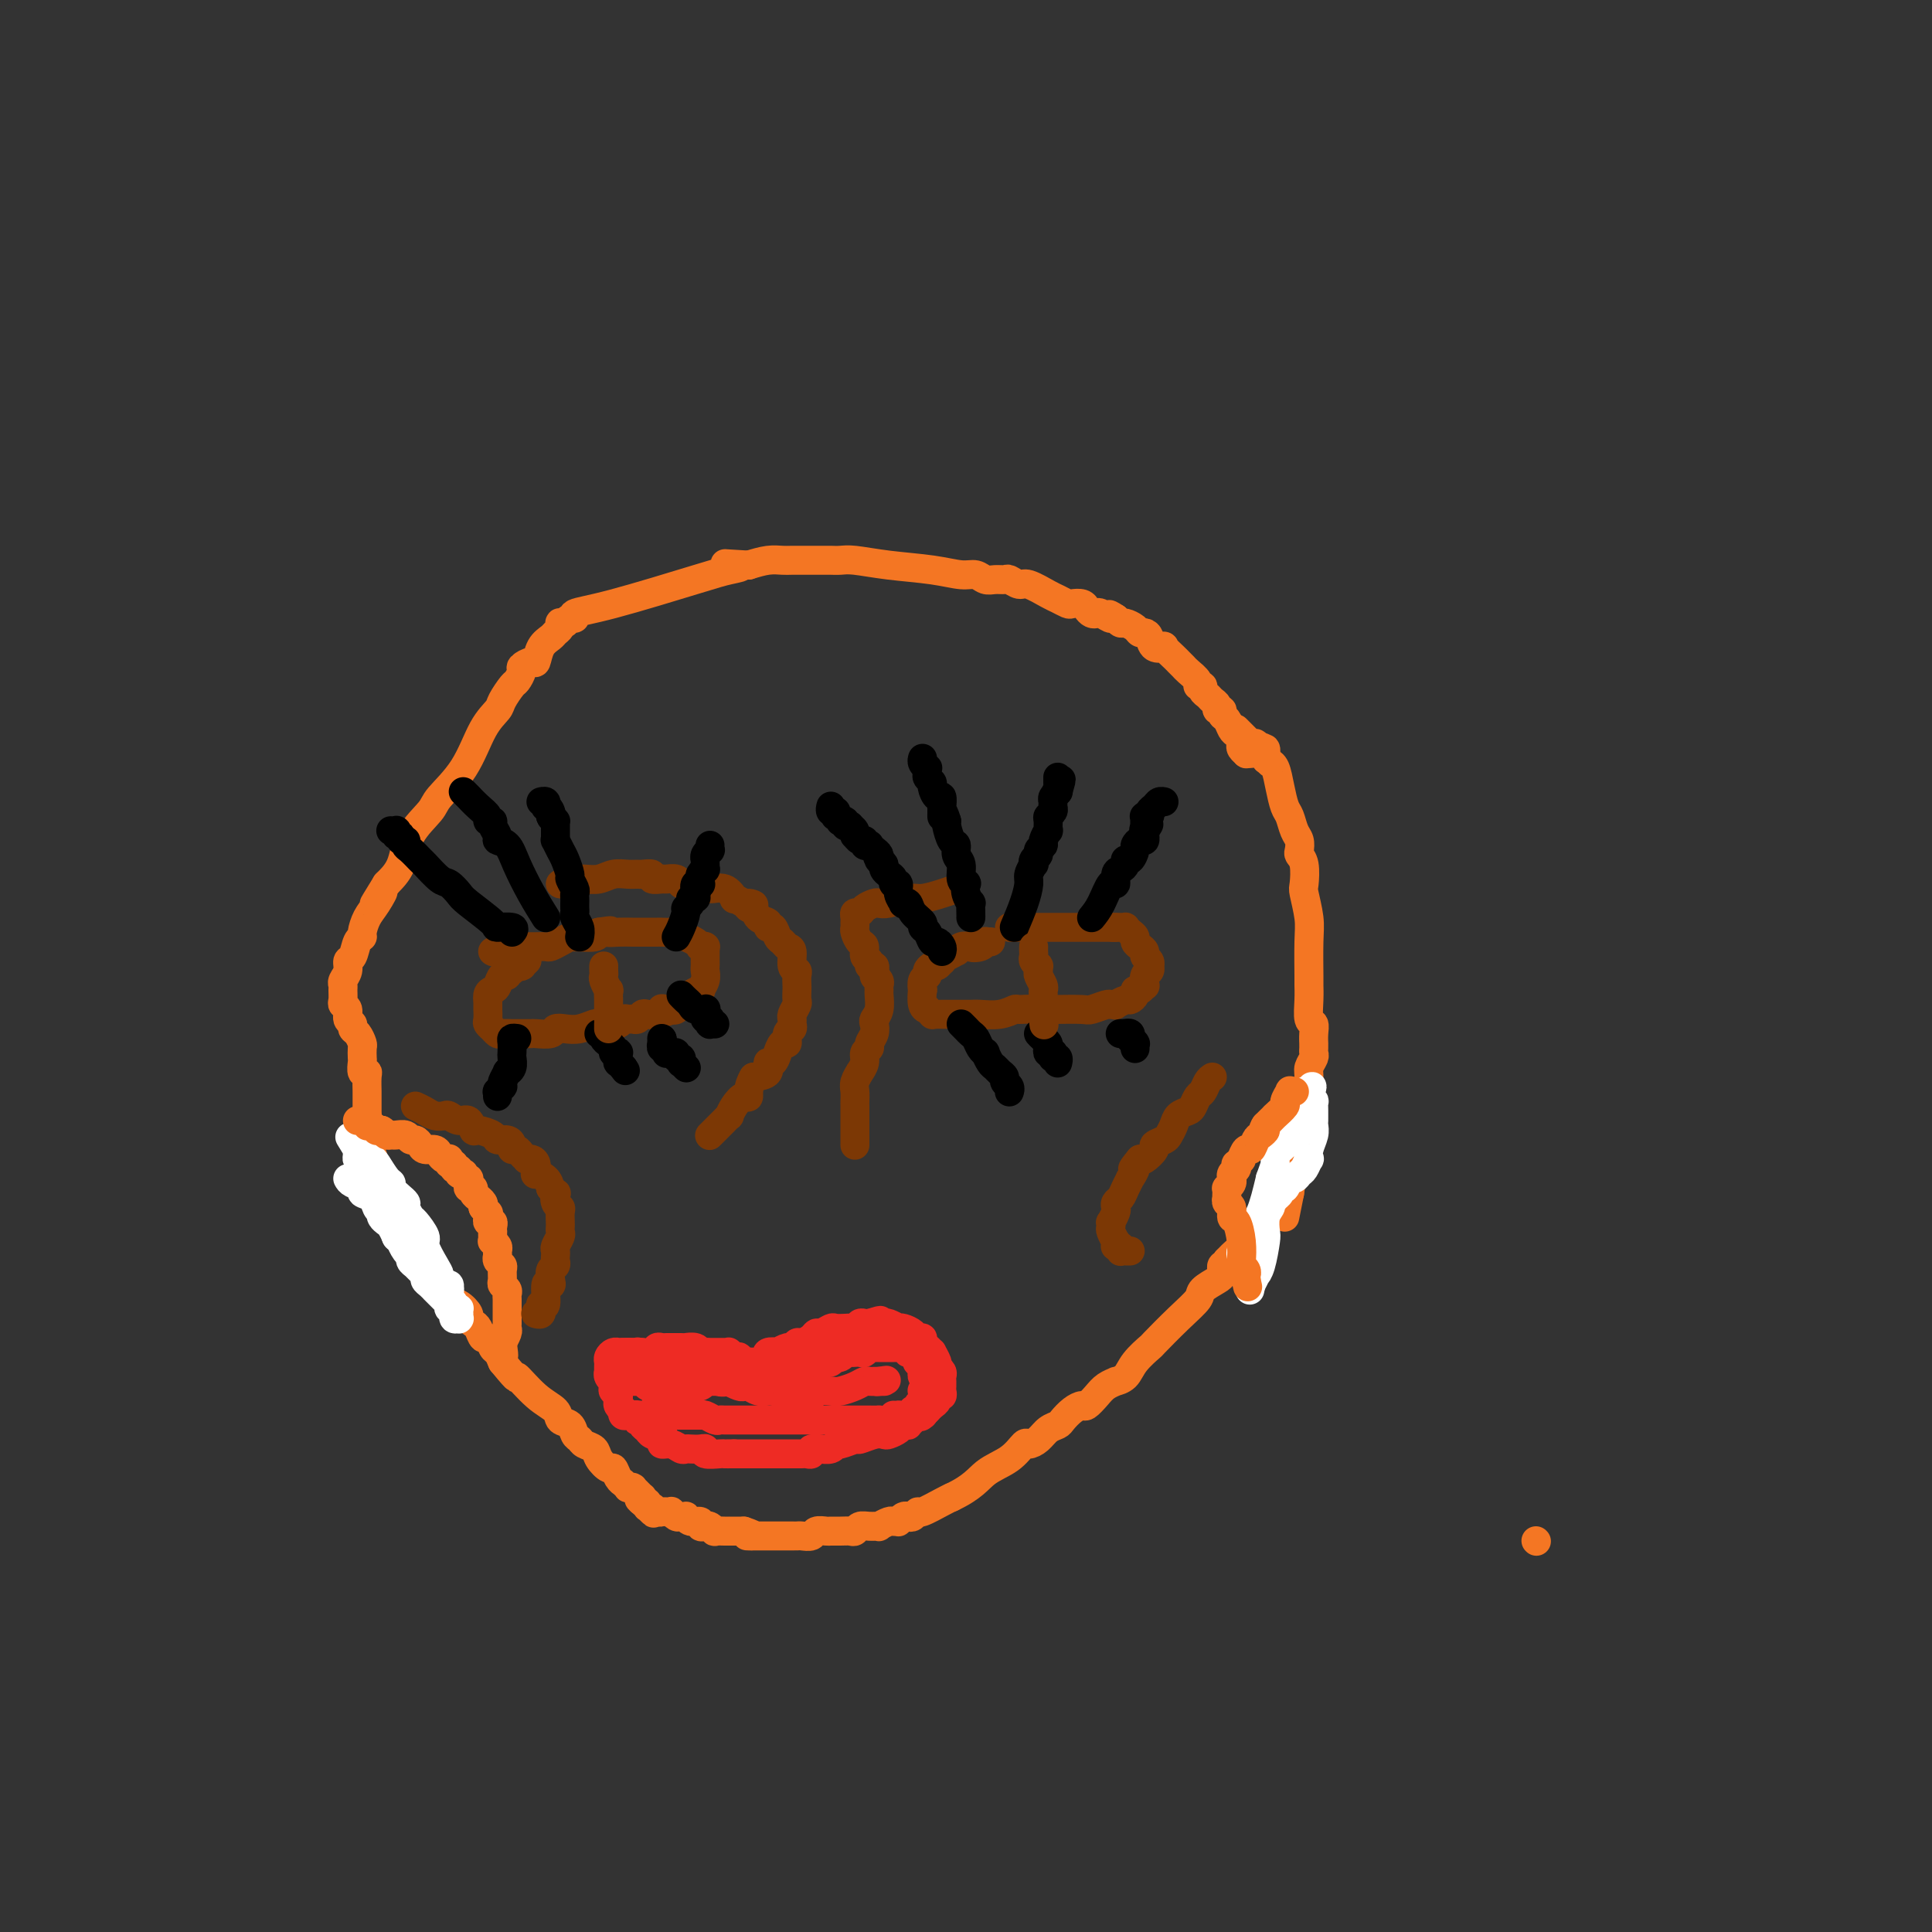 <svg viewBox='0 0 400 400' version='1.1' xmlns='http://www.w3.org/2000/svg' xmlns:xlink='http://www.w3.org/1999/xlink'><rect x="0" y="0" width="400" height="400" fill="#333333" stroke="none"/><g fill='none' stroke='rgb(244,118,35)' stroke-width='6' stroke-linecap='round' stroke-linejoin='round'><path d='M81,253c0.230,0.929 0.461,1.859 1,2c0.539,0.141 1.387,-0.505 2,0c0.613,0.505 0.990,2.163 1,3c0.010,0.837 -0.348,0.855 0,1c0.348,0.145 1.403,0.419 2,1c0.597,0.581 0.737,1.470 1,2c0.263,0.530 0.649,0.700 1,1c0.351,0.300 0.667,0.728 1,1c0.333,0.272 0.683,0.386 1,1c0.317,0.614 0.600,1.726 1,2c0.400,0.274 0.915,-0.292 1,0c0.085,0.292 -0.262,1.440 0,2c0.262,0.560 1.131,0.530 2,1c0.869,0.470 1.738,1.440 2,2c0.262,0.560 -0.085,0.708 0,1c0.085,0.292 0.600,0.726 1,1c0.400,0.274 0.685,0.387 1,1c0.315,0.613 0.662,1.725 1,2c0.338,0.275 0.668,-0.287 1,0c0.332,0.287 0.666,1.423 1,2c0.334,0.577 0.667,0.593 1,1c0.333,0.407 0.667,1.203 1,2'/><path d='M104,282c4.058,4.964 2.702,2.873 3,3c0.298,0.127 2.251,2.472 4,4c1.749,1.528 3.295,2.241 4,3c0.705,0.759 0.569,1.566 1,2c0.431,0.434 1.429,0.497 2,1c0.571,0.503 0.715,1.447 1,2c0.285,0.553 0.710,0.717 1,1c0.290,0.283 0.445,0.687 1,1c0.555,0.313 1.510,0.535 2,1c0.490,0.465 0.513,1.172 1,2c0.487,0.828 1.436,1.776 2,2c0.564,0.224 0.744,-0.276 1,0c0.256,0.276 0.589,1.328 1,2c0.411,0.672 0.898,0.965 1,1c0.102,0.035 -0.183,-0.187 0,0c0.183,0.187 0.834,0.782 1,1c0.166,0.218 -0.151,0.059 0,0c0.151,-0.059 0.772,-0.017 1,0c0.228,0.017 0.065,0.008 0,0c-0.065,-0.008 -0.032,-0.016 0,0c0.032,0.016 0.061,0.057 0,0c-0.061,-0.057 -0.214,-0.212 0,0c0.214,0.212 0.793,0.793 1,1c0.207,0.207 0.041,0.041 0,0c-0.041,-0.041 0.041,0.042 0,0c-0.041,-0.042 -0.207,-0.208 0,0c0.207,0.208 0.788,0.791 1,1c0.212,0.209 0.057,0.046 0,0c-0.057,-0.046 -0.015,0.026 0,0c0.015,-0.026 0.004,-0.150 0,0c-0.004,0.150 -0.002,0.575 0,1'/><path d='M133,311c4.503,4.482 1.259,1.187 0,0c-1.259,-1.187 -0.534,-0.265 0,0c0.534,0.265 0.878,-0.126 1,0c0.122,0.126 0.021,0.770 0,1c-0.021,0.230 0.036,0.048 0,0c-0.036,-0.048 -0.167,0.040 0,0c0.167,-0.040 0.633,-0.207 1,0c0.367,0.207 0.637,0.787 1,1c0.363,0.213 0.819,0.057 1,0c0.181,-0.057 0.086,-0.016 0,0c-0.086,0.016 -0.164,0.008 0,0c0.164,-0.008 0.568,-0.016 1,0c0.432,0.016 0.890,0.057 1,0c0.110,-0.057 -0.129,-0.213 0,0c0.129,0.213 0.625,0.793 1,1c0.375,0.207 0.630,0.040 1,0c0.370,-0.040 0.855,0.045 1,0c0.145,-0.045 -0.049,-0.222 0,0c0.049,0.222 0.341,0.843 1,1c0.659,0.157 1.683,-0.150 2,0c0.317,0.150 -0.075,0.758 0,1c0.075,0.242 0.615,0.117 1,0c0.385,-0.117 0.615,-0.228 1,0c0.385,0.228 0.927,0.793 1,1c0.073,0.207 -0.322,0.055 0,0c0.322,-0.055 1.361,-0.015 2,0c0.639,0.015 0.878,0.004 1,0c0.122,-0.004 0.125,-0.001 0,0c-0.125,0.001 -0.380,0.000 0,0c0.380,-0.000 1.394,-0.000 2,0c0.606,0.000 0.803,0.000 1,0'/><path d='M154,317c3.500,1.155 1.749,1.041 1,1c-0.749,-0.041 -0.496,-0.011 0,0c0.496,0.011 1.236,0.003 2,0c0.764,-0.003 1.553,-0.001 2,0c0.447,0.001 0.552,-0.000 1,0c0.448,0.000 1.237,0.001 2,0c0.763,-0.001 1.499,-0.004 2,0c0.501,0.004 0.768,0.015 1,0c0.232,-0.015 0.428,-0.057 1,0c0.572,0.057 1.518,0.211 2,0c0.482,-0.211 0.500,-0.789 1,-1c0.500,-0.211 1.482,-0.056 2,0c0.518,0.056 0.572,0.011 1,0c0.428,-0.011 1.230,0.011 2,0c0.770,-0.011 1.507,-0.056 2,0c0.493,0.056 0.743,0.212 1,0c0.257,-0.212 0.520,-0.793 1,-1c0.480,-0.207 1.175,-0.041 2,0c0.825,0.041 1.780,-0.042 2,0c0.220,0.042 -0.296,0.208 0,0c0.296,-0.208 1.403,-0.792 2,-1c0.597,-0.208 0.685,-0.042 1,0c0.315,0.042 0.858,-0.040 1,0c0.142,0.040 -0.116,0.203 0,0c0.116,-0.203 0.606,-0.770 1,-1c0.394,-0.230 0.693,-0.121 1,0c0.307,0.121 0.621,0.253 1,0c0.379,-0.253 0.823,-0.893 1,-1c0.177,-0.107 0.086,0.317 1,0c0.914,-0.317 2.833,-1.376 4,-2c1.167,-0.624 1.584,-0.812 2,-1'/><path d='M197,310c4.422,-2.083 5.478,-3.790 7,-5c1.522,-1.210 3.510,-1.925 5,-3c1.490,-1.075 2.483,-2.512 3,-3c0.517,-0.488 0.557,-0.028 1,0c0.443,0.028 1.287,-0.377 2,-1c0.713,-0.623 1.294,-1.463 2,-2c0.706,-0.537 1.536,-0.769 2,-1c0.464,-0.231 0.561,-0.460 1,-1c0.439,-0.540 1.219,-1.391 2,-2c0.781,-0.609 1.562,-0.976 2,-1c0.438,-0.024 0.532,0.295 1,0c0.468,-0.295 1.309,-1.205 2,-2c0.691,-0.795 1.233,-1.475 2,-2c0.767,-0.525 1.758,-0.894 2,-1c0.242,-0.106 -0.265,0.053 0,0c0.265,-0.053 1.301,-0.317 2,-1c0.699,-0.683 1.060,-1.787 2,-3c0.940,-1.213 2.459,-2.537 3,-3c0.541,-0.463 0.103,-0.064 1,-1c0.897,-0.936 3.130,-3.206 5,-5c1.870,-1.794 3.377,-3.112 4,-4c0.623,-0.888 0.363,-1.347 1,-2c0.637,-0.653 2.170,-1.499 3,-2c0.830,-0.501 0.958,-0.656 1,-1c0.042,-0.344 -0.003,-0.877 0,-1c0.003,-0.123 0.053,0.164 0,0c-0.053,-0.164 -0.210,-0.779 0,-1c0.210,-0.221 0.788,-0.049 1,0c0.212,0.049 0.057,-0.025 0,0c-0.057,0.025 -0.016,0.150 0,0c0.016,-0.150 0.008,-0.575 0,-1'/><path d='M254,261c3.486,-3.719 1.701,-1.016 1,0c-0.701,1.016 -0.317,0.346 0,0c0.317,-0.346 0.567,-0.369 1,-1c0.433,-0.631 1.048,-1.872 2,-3c0.952,-1.128 2.241,-2.145 3,-3c0.759,-0.855 0.988,-1.550 1,-2c0.012,-0.450 -0.193,-0.655 0,-1c0.193,-0.345 0.784,-0.828 1,-1c0.216,-0.172 0.058,-0.032 0,0c-0.058,0.032 -0.016,-0.043 0,0c0.016,0.043 0.004,0.204 0,0c-0.004,-0.204 -0.001,-0.773 0,-1c0.001,-0.227 0.001,-0.114 0,0'/><path d='M266,252c0.000,0.000 1.000,-5.000 1,-5'/><path d='M267,247c0.277,-1.782 0.470,-3.738 1,-6c0.530,-2.262 1.396,-4.830 2,-8c0.604,-3.170 0.947,-6.943 1,-9c0.053,-2.057 -0.182,-2.398 0,-3c0.182,-0.602 0.781,-1.466 1,-2c0.219,-0.534 0.058,-0.737 0,-1c-0.058,-0.263 -0.015,-0.586 0,-1c0.015,-0.414 0.000,-0.921 0,-1c-0.000,-0.079 0.014,0.268 0,0c-0.014,-0.268 -0.056,-1.151 0,-2c0.056,-0.849 0.211,-1.665 0,-2c-0.211,-0.335 -0.789,-0.189 -1,-1c-0.211,-0.811 -0.056,-2.578 0,-4c0.056,-1.422 0.011,-2.500 0,-3c-0.011,-0.500 0.011,-0.421 0,-2c-0.011,-1.579 -0.054,-4.814 0,-7c0.054,-2.186 0.207,-3.321 0,-5c-0.207,-1.679 -0.774,-3.902 -1,-5c-0.226,-1.098 -0.112,-1.071 0,-2c0.112,-0.929 0.223,-2.814 0,-4c-0.223,-1.186 -0.781,-1.673 -1,-2c-0.219,-0.327 -0.100,-0.495 0,-1c0.100,-0.505 0.181,-1.348 0,-2c-0.181,-0.652 -0.626,-1.113 -1,-2c-0.374,-0.887 -0.679,-2.199 -1,-3c-0.321,-0.801 -0.660,-1.089 -1,-2c-0.340,-0.911 -0.682,-2.443 -1,-4c-0.318,-1.557 -0.611,-3.139 -1,-4c-0.389,-0.861 -0.874,-1.001 -1,-1c-0.126,0.001 0.107,0.143 0,0c-0.107,-0.143 -0.553,-0.572 -1,-1'/><path d='M262,157c-1.393,-5.040 -0.376,-1.139 0,0c0.376,1.139 0.111,-0.483 0,-1c-0.111,-0.517 -0.069,0.072 0,0c0.069,-0.072 0.163,-0.804 0,-1c-0.163,-0.196 -0.584,0.143 -1,0c-0.416,-0.143 -0.829,-0.770 -1,-1c-0.171,-0.230 -0.101,-0.064 0,0c0.101,0.064 0.234,0.028 0,0c-0.234,-0.028 -0.833,-0.046 -1,0c-0.167,0.046 0.100,0.157 0,0c-0.100,-0.157 -0.566,-0.582 -1,-1c-0.434,-0.418 -0.834,-0.830 -1,-1c-0.166,-0.170 -0.097,-0.098 0,0c0.097,0.098 0.222,0.222 0,0c-0.222,-0.222 -0.790,-0.791 -1,-1c-0.210,-0.209 -0.060,-0.060 0,0c0.060,0.060 0.030,0.030 0,0'/><path d='M259,156c0.000,0.000 -1.000,0.000 -1,0'/><path d='M258,156c-0.095,0.048 0.168,0.167 0,0c-0.168,-0.167 -0.766,-0.621 -1,-1c-0.234,-0.379 -0.104,-0.683 0,-1c0.104,-0.317 0.181,-0.648 0,-1c-0.181,-0.352 -0.622,-0.725 -1,-1c-0.378,-0.275 -0.694,-0.451 -1,-1c-0.306,-0.549 -0.603,-1.471 -1,-2c-0.397,-0.529 -0.894,-0.667 -1,-1c-0.106,-0.333 0.179,-0.863 0,-1c-0.179,-0.137 -0.823,0.118 -1,0c-0.177,-0.118 0.111,-0.610 0,-1c-0.111,-0.390 -0.623,-0.678 -1,-1c-0.377,-0.322 -0.621,-0.677 -1,-1c-0.379,-0.323 -0.893,-0.615 -1,-1c-0.107,-0.385 0.193,-0.862 0,-1c-0.193,-0.138 -0.878,0.065 -1,0c-0.122,-0.065 0.320,-0.397 0,-1c-0.320,-0.603 -1.400,-1.475 -2,-2c-0.600,-0.525 -0.719,-0.701 -1,-1c-0.281,-0.299 -0.723,-0.719 -1,-1c-0.277,-0.281 -0.389,-0.421 -1,-1c-0.611,-0.579 -1.722,-1.595 -2,-2c-0.278,-0.405 0.276,-0.199 0,0c-0.276,0.199 -1.382,0.390 -2,0c-0.618,-0.390 -0.747,-1.362 -1,-2c-0.253,-0.638 -0.631,-0.941 -1,-1c-0.369,-0.059 -0.729,0.125 -1,0c-0.271,-0.125 -0.454,-0.559 -1,-1c-0.546,-0.441 -1.455,-0.888 -2,-1c-0.545,-0.112 -0.727,0.111 -1,0c-0.273,-0.111 -0.636,-0.555 -1,-1'/><path d='M231,128c-2.439,-1.642 -1.035,-0.247 -1,0c0.035,0.247 -1.299,-0.656 -2,-1c-0.701,-0.344 -0.769,-0.131 -1,0c-0.231,0.131 -0.624,0.180 -1,0c-0.376,-0.180 -0.734,-0.587 -1,-1c-0.266,-0.413 -0.439,-0.830 -1,-1c-0.561,-0.170 -1.509,-0.092 -2,0c-0.491,0.092 -0.526,0.197 -1,0c-0.474,-0.197 -1.388,-0.698 -2,-1c-0.612,-0.302 -0.923,-0.407 -2,-1c-1.077,-0.593 -2.922,-1.676 -4,-2c-1.078,-0.324 -1.391,0.110 -2,0c-0.609,-0.110 -1.514,-0.766 -2,-1c-0.486,-0.234 -0.554,-0.048 -1,0c-0.446,0.048 -1.269,-0.043 -2,0c-0.731,0.043 -1.368,0.219 -2,0c-0.632,-0.219 -1.257,-0.833 -2,-1c-0.743,-0.167 -1.602,0.113 -3,0c-1.398,-0.113 -3.334,-0.619 -6,-1c-2.666,-0.381 -6.061,-0.638 -9,-1c-2.939,-0.362 -5.421,-0.829 -7,-1c-1.579,-0.171 -2.255,-0.046 -3,0c-0.745,0.046 -1.560,0.012 -2,0c-0.440,-0.012 -0.506,-0.003 -1,0c-0.494,0.003 -1.416,0.001 -2,0c-0.584,-0.001 -0.830,-0.001 -1,0c-0.170,0.001 -0.264,0.003 -1,0c-0.736,-0.003 -2.115,-0.011 -3,0c-0.885,0.011 -1.277,0.041 -2,0c-0.723,-0.041 -1.778,-0.155 -3,0c-1.222,0.155 -2.611,0.577 -4,1'/><path d='M155,117c-8.735,-0.512 -3.571,-0.292 -2,0c1.571,0.292 -0.450,0.657 -2,1c-1.550,0.343 -2.628,0.665 -7,2c-4.372,1.335 -12.037,3.682 -17,5c-4.963,1.318 -7.225,1.607 -8,2c-0.775,0.393 -0.063,0.890 0,1c0.063,0.110 -0.523,-0.166 -1,0c-0.477,0.166 -0.846,0.776 -1,1c-0.154,0.224 -0.093,0.063 0,0c0.093,-0.063 0.218,-0.028 0,0c-0.218,0.028 -0.778,0.049 -1,0c-0.222,-0.049 -0.105,-0.166 0,0c0.105,0.166 0.196,0.616 0,1c-0.196,0.384 -0.681,0.701 -1,1c-0.319,0.299 -0.471,0.581 -1,1c-0.529,0.419 -1.433,0.976 -2,2c-0.567,1.024 -0.796,2.516 -1,3c-0.204,0.484 -0.382,-0.041 -1,0c-0.618,0.041 -1.675,0.648 -2,1c-0.325,0.352 0.083,0.450 0,1c-0.083,0.550 -0.658,1.553 -1,2c-0.342,0.447 -0.452,0.337 -1,1c-0.548,0.663 -1.534,2.100 -2,3c-0.466,0.900 -0.412,1.264 -1,2c-0.588,0.736 -1.817,1.843 -3,4c-1.183,2.157 -2.318,5.364 -4,8c-1.682,2.636 -3.909,4.701 -5,6c-1.091,1.299 -1.045,1.833 -2,3c-0.955,1.167 -2.911,2.968 -4,5c-1.089,2.032 -1.311,4.295 -2,6c-0.689,1.705 -1.844,2.853 -3,4'/><path d='M80,183c-4.525,7.330 -1.839,3.155 -1,2c0.839,-1.155 -0.171,0.711 -1,2c-0.829,1.289 -1.479,2.002 -2,3c-0.521,0.998 -0.914,2.280 -1,3c-0.086,0.720 0.136,0.878 0,1c-0.136,0.122 -0.629,0.207 -1,1c-0.371,0.793 -0.621,2.293 -1,3c-0.379,0.707 -0.886,0.622 -1,1c-0.114,0.378 0.166,1.218 0,2c-0.166,0.782 -0.778,1.505 -1,2c-0.222,0.495 -0.056,0.762 0,1c0.056,0.238 -0.000,0.449 0,1c0.000,0.551 0.057,1.443 0,2c-0.057,0.557 -0.226,0.779 0,1c0.226,0.221 0.848,0.439 1,1c0.152,0.561 -0.166,1.464 0,2c0.166,0.536 0.815,0.706 1,1c0.185,0.294 -0.094,0.713 0,1c0.094,0.287 0.561,0.443 1,1c0.439,0.557 0.849,1.516 1,2c0.151,0.484 0.044,0.494 0,1c-0.044,0.506 -0.026,1.510 0,2c0.026,0.490 0.060,0.468 0,1c-0.060,0.532 -0.212,1.619 0,2c0.212,0.381 0.789,0.056 1,0c0.211,-0.056 0.057,0.156 0,1c-0.057,0.844 -0.015,2.320 0,3c0.015,0.680 0.004,0.564 0,1c-0.004,0.436 -0.001,1.425 0,2c0.001,0.575 0.000,0.736 0,1c-0.000,0.264 -0.000,0.632 0,1'/><path d='M76,231c0.773,4.501 0.206,2.252 0,2c-0.206,-0.252 -0.052,1.491 0,2c0.052,0.509 0.000,-0.216 0,0c-0.000,0.216 0.050,1.373 0,2c-0.050,0.627 -0.202,0.724 0,1c0.202,0.276 0.757,0.731 1,1c0.243,0.269 0.173,0.351 0,1c-0.173,0.649 -0.449,1.866 0,3c0.449,1.134 1.623,2.185 2,3c0.377,0.815 -0.042,1.395 0,2c0.042,0.605 0.546,1.234 1,2c0.454,0.766 0.857,1.669 1,2c0.143,0.331 0.024,0.089 0,0c-0.024,-0.089 0.046,-0.024 0,0c-0.046,0.024 -0.208,0.006 0,0c0.208,-0.006 0.787,-0.002 1,0c0.213,0.002 0.061,0.000 0,0c-0.061,-0.000 -0.030,-0.000 0,0'/></g>
<g fill='none' stroke='rgb(255,255,255)' stroke-width='6' stroke-linecap='round' stroke-linejoin='round'><path d='M72,244c0.181,0.335 0.363,0.671 1,1c0.637,0.329 1.730,0.652 2,1c0.270,0.348 -0.281,0.719 0,1c0.281,0.281 1.395,0.470 2,1c0.605,0.530 0.702,1.400 1,2c0.298,0.600 0.798,0.932 1,1c0.202,0.068 0.106,-0.126 0,0c-0.106,0.126 -0.222,0.571 0,1c0.222,0.429 0.781,0.840 1,1c0.219,0.160 0.097,0.068 0,0c-0.097,-0.068 -0.170,-0.111 0,0c0.170,0.111 0.584,0.376 1,1c0.416,0.624 0.833,1.607 1,2c0.167,0.393 0.083,0.197 0,0'/><path d='M82,256c1.730,1.974 1.055,0.910 1,1c-0.055,0.090 0.510,1.333 1,2c0.490,0.667 0.906,0.756 1,1c0.094,0.244 -0.133,0.643 0,1c0.133,0.357 0.627,0.673 1,1c0.373,0.327 0.626,0.666 1,1c0.374,0.334 0.870,0.663 1,1c0.130,0.337 -0.106,0.682 0,1c0.106,0.318 0.553,0.610 1,1c0.447,0.390 0.894,0.879 1,1c0.106,0.121 -0.129,-0.126 0,0c0.129,0.126 0.622,0.626 1,1c0.378,0.374 0.641,0.621 1,1c0.359,0.379 0.814,0.890 1,1c0.186,0.110 0.102,-0.181 0,0c-0.102,0.181 -0.224,0.833 0,1c0.224,0.167 0.792,-0.153 1,0c0.208,0.153 0.055,0.777 0,1c-0.055,0.223 -0.011,0.046 0,0c0.011,-0.046 -0.011,0.040 0,0c0.011,-0.040 0.056,-0.207 0,0c-0.056,0.207 -0.211,0.789 0,1c0.211,0.211 0.789,0.053 1,0c0.211,-0.053 0.057,0.001 0,0c-0.057,-0.001 -0.015,-0.057 0,0c0.015,0.057 0.005,0.225 0,0c-0.005,-0.225 -0.004,-0.845 0,-1c0.004,-0.155 0.011,0.154 0,0c-0.011,-0.154 -0.042,-0.772 0,-1c0.042,-0.228 0.155,-0.065 0,0c-0.155,0.065 -0.577,0.033 -1,0'/><path d='M94,271c1.840,2.081 0.441,-0.217 0,-1c-0.441,-0.783 0.078,-0.051 0,0c-0.078,0.051 -0.752,-0.579 -1,-1c-0.248,-0.421 -0.069,-0.634 0,-1c0.069,-0.366 0.029,-0.886 0,-1c-0.029,-0.114 -0.046,0.177 0,0c0.046,-0.177 0.154,-0.822 0,-1c-0.154,-0.178 -0.571,0.110 -1,0c-0.429,-0.110 -0.870,-0.619 -1,-1c-0.130,-0.381 0.049,-0.635 0,-1c-0.049,-0.365 -0.327,-0.842 -1,-2c-0.673,-1.158 -1.739,-2.997 -2,-4c-0.261,-1.003 0.285,-1.172 0,-2c-0.285,-0.828 -1.401,-2.317 -2,-3c-0.599,-0.683 -0.680,-0.559 -1,-1c-0.320,-0.441 -0.878,-1.445 -1,-2c-0.122,-0.555 0.192,-0.660 0,-1c-0.192,-0.340 -0.891,-0.915 -1,-1c-0.109,-0.085 0.370,0.321 0,0c-0.370,-0.321 -1.591,-1.368 -2,-2c-0.409,-0.632 -0.007,-0.848 0,-1c0.007,-0.152 -0.380,-0.240 -1,-1c-0.620,-0.760 -1.473,-2.193 -2,-3c-0.527,-0.807 -0.730,-0.987 -1,-1c-0.270,-0.013 -0.609,0.140 -1,0c-0.391,-0.140 -0.836,-0.573 -1,-1c-0.164,-0.427 -0.047,-0.846 0,-1c0.047,-0.154 0.023,-0.041 0,0c-0.023,0.041 -0.045,0.011 0,0c0.045,-0.011 0.156,-0.003 0,0c-0.156,0.003 -0.578,0.002 -1,0'/><path d='M74,238c-3.093,-5.093 -0.825,-1.326 0,0c0.825,1.326 0.207,0.211 0,0c-0.207,-0.211 -0.003,0.483 0,1c0.003,0.517 -0.195,0.858 0,1c0.195,0.142 0.783,0.084 1,0c0.217,-0.084 0.064,-0.193 0,0c-0.064,0.193 -0.037,0.690 0,1c0.037,0.310 0.085,0.434 0,1c-0.085,0.566 -0.303,1.574 0,2c0.303,0.426 1.128,0.270 2,1c0.872,0.730 1.792,2.347 2,3c0.208,0.653 -0.294,0.341 0,1c0.294,0.659 1.386,2.290 2,3c0.614,0.710 0.752,0.501 1,1c0.248,0.499 0.606,1.707 1,2c0.394,0.293 0.822,-0.329 1,0c0.178,0.329 0.104,1.609 0,2c-0.104,0.391 -0.238,-0.107 0,0c0.238,0.107 0.849,0.817 1,1c0.151,0.183 -0.157,-0.162 0,0c0.157,0.162 0.778,0.832 1,1c0.222,0.168 0.045,-0.165 0,0c-0.045,0.165 0.041,0.828 0,1c-0.041,0.172 -0.208,-0.146 0,0c0.208,0.146 0.792,0.756 1,1c0.208,0.244 0.042,0.122 0,0c-0.042,-0.122 0.041,-0.243 0,0c-0.041,0.243 -0.207,0.849 0,1c0.207,0.151 0.786,-0.152 1,0c0.214,0.152 0.061,0.758 0,1c-0.061,0.242 -0.031,0.121 0,0'/><path d='M88,263c2.349,4.029 1.221,1.600 1,1c-0.221,-0.600 0.466,0.628 1,1c0.534,0.372 0.913,-0.111 1,0c0.087,0.111 -0.120,0.814 0,1c0.120,0.186 0.568,-0.147 1,0c0.432,0.147 0.848,0.775 1,1c0.152,0.225 0.041,0.046 0,0c-0.041,-0.046 -0.011,0.040 0,0c0.011,-0.040 0.003,-0.207 0,0c-0.003,0.207 -0.001,0.787 0,1c0.001,0.213 0.000,0.057 0,0c-0.000,-0.057 -0.000,-0.015 0,0c0.000,0.015 0.000,0.004 0,0c-0.000,-0.004 -0.000,-0.002 0,0'/><path d='M257,260c-0.081,-0.337 -0.162,-0.675 0,-1c0.162,-0.325 0.568,-0.639 1,-1c0.432,-0.361 0.889,-0.770 1,-1c0.111,-0.230 -0.125,-0.280 0,-1c0.125,-0.720 0.611,-2.111 1,-3c0.389,-0.889 0.682,-1.278 1,-2c0.318,-0.722 0.662,-1.778 1,-3c0.338,-1.222 0.669,-2.611 1,-4'/><path d='M263,244c1.155,-3.171 1.041,-3.098 1,-3c-0.041,0.098 -0.011,0.223 0,0c0.011,-0.223 0.003,-0.792 0,-1c-0.003,-0.208 -0.001,-0.055 0,0c0.001,0.055 0.000,0.011 0,0c-0.000,-0.011 0.000,0.011 0,0c-0.000,-0.011 -0.001,-0.054 0,0c0.001,0.054 0.004,0.207 0,0c-0.004,-0.207 -0.016,-0.773 0,-1c0.016,-0.227 0.061,-0.117 0,0c-0.061,0.117 -0.226,0.239 0,0c0.226,-0.239 0.845,-0.838 1,-1c0.155,-0.162 -0.155,0.114 0,0c0.155,-0.114 0.774,-0.619 1,-1c0.226,-0.381 0.061,-0.638 0,-1c-0.061,-0.362 -0.016,-0.829 0,-1c0.016,-0.171 0.002,-0.047 0,0c-0.002,0.047 0.006,0.017 0,0c-0.006,-0.017 -0.026,-0.022 0,0c0.026,0.022 0.098,0.070 0,0c-0.098,-0.070 -0.367,-0.257 0,-1c0.367,-0.743 1.370,-2.041 2,-3c0.630,-0.959 0.887,-1.578 1,-2c0.113,-0.422 0.083,-0.648 0,-1c-0.083,-0.352 -0.219,-0.830 0,-1c0.219,-0.170 0.795,-0.031 1,0c0.205,0.031 0.041,-0.044 0,0c-0.041,0.044 0.040,0.208 0,0c-0.040,-0.208 -0.203,-0.787 0,-1c0.203,-0.213 0.772,-0.061 1,0c0.228,0.061 0.114,0.030 0,0'/><path d='M271,226c1.254,-2.540 0.389,0.111 0,1c-0.389,0.889 -0.300,0.017 0,0c0.300,-0.017 0.813,0.822 1,1c0.187,0.178 0.050,-0.304 0,0c-0.050,0.304 -0.012,1.393 0,2c0.012,0.607 -0.000,0.732 0,1c0.000,0.268 0.014,0.679 0,1c-0.014,0.321 -0.056,0.554 0,1c0.056,0.446 0.208,1.107 0,2c-0.208,0.893 -0.777,2.018 -1,3c-0.223,0.982 -0.101,1.823 0,2c0.101,0.177 0.182,-0.308 0,0c-0.182,0.308 -0.626,1.411 -1,2c-0.374,0.589 -0.679,0.665 -1,1c-0.321,0.335 -0.659,0.930 -1,1c-0.341,0.070 -0.684,-0.384 -1,0c-0.316,0.384 -0.606,1.606 -1,2c-0.394,0.394 -0.894,-0.039 -1,0c-0.106,0.039 0.182,0.549 0,1c-0.182,0.451 -0.832,0.841 -1,1c-0.168,0.159 0.147,0.086 0,0c-0.147,-0.086 -0.758,-0.184 -1,0c-0.242,0.184 -0.117,0.651 0,1c0.117,0.349 0.225,0.579 0,1c-0.225,0.421 -0.782,1.031 -1,2c-0.218,0.969 -0.096,2.297 0,3c0.096,0.703 0.167,0.782 0,2c-0.167,1.218 -0.570,3.574 -1,5c-0.430,1.426 -0.885,1.922 -1,2c-0.115,0.078 0.110,-0.264 0,0c-0.110,0.264 -0.555,1.132 -1,2'/><path d='M259,266c-0.464,2.166 -0.124,0.581 0,0c0.124,-0.581 0.033,-0.156 0,0c-0.033,0.156 -0.010,0.045 0,0c0.010,-0.045 0.005,-0.022 0,0'/></g>
<g fill='none' stroke='rgb(244,118,35)' stroke-width='6' stroke-linecap='round' stroke-linejoin='round'><path d='M318,319c0.000,0.000 0.100,0.100 0.1,0.1'/><path d='M74,232c0.455,0.030 0.909,0.060 1,0c0.091,-0.060 -0.182,-0.208 0,0c0.182,0.208 0.819,0.774 1,1c0.181,0.226 -0.092,0.113 0,0c0.092,-0.113 0.551,-0.226 1,0c0.449,0.226 0.890,0.792 1,1c0.110,0.208 -0.111,0.060 0,0c0.111,-0.060 0.556,-0.030 1,0'/><path d='M79,234c0.948,0.537 0.817,0.880 1,1c0.183,0.120 0.679,0.017 1,0c0.321,-0.017 0.468,0.051 1,0c0.532,-0.051 1.451,-0.220 2,0c0.549,0.220 0.728,0.829 1,1c0.272,0.171 0.636,-0.095 1,0c0.364,0.095 0.727,0.551 1,1c0.273,0.449 0.455,0.891 1,1c0.545,0.109 1.452,-0.114 2,0c0.548,0.114 0.735,0.565 1,1c0.265,0.435 0.606,0.853 1,1c0.394,0.147 0.842,0.024 1,0c0.158,-0.024 0.027,0.050 0,0c-0.027,-0.050 0.049,-0.225 0,0c-0.049,0.225 -0.225,0.849 0,1c0.225,0.151 0.849,-0.169 1,0c0.151,0.169 -0.171,0.829 0,1c0.171,0.171 0.834,-0.146 1,0c0.166,0.146 -0.166,0.756 0,1c0.166,0.244 0.829,0.121 1,0c0.171,-0.121 -0.152,-0.239 0,0c0.152,0.239 0.777,0.834 1,1c0.223,0.166 0.045,-0.096 0,0c-0.045,0.096 0.045,0.552 0,1c-0.045,0.448 -0.223,0.890 0,1c0.223,0.110 0.848,-0.111 1,0c0.152,0.111 -0.169,0.555 0,1c0.169,0.445 0.829,0.893 1,1c0.171,0.107 -0.146,-0.125 0,0c0.146,0.125 0.756,0.607 1,1c0.244,0.393 0.122,0.696 0,1'/><path d='M100,250c1.614,1.885 1.151,1.096 1,1c-0.151,-0.096 0.012,0.500 0,1c-0.012,0.500 -0.199,0.904 0,1c0.199,0.096 0.785,-0.115 1,0c0.215,0.115 0.058,0.557 0,1c-0.058,0.443 -0.016,0.889 0,1c0.016,0.111 0.008,-0.111 0,0c-0.008,0.111 -0.016,0.554 0,1c0.016,0.446 0.057,0.893 0,1c-0.057,0.107 -0.212,-0.126 0,0c0.212,0.126 0.793,0.611 1,1c0.207,0.389 0.041,0.680 0,1c-0.041,0.320 0.042,0.667 0,1c-0.042,0.333 -0.208,0.653 0,1c0.208,0.347 0.792,0.723 1,1c0.208,0.277 0.042,0.455 0,1c-0.042,0.545 0.041,1.455 0,2c-0.041,0.545 -0.207,0.724 0,1c0.207,0.276 0.788,0.648 1,1c0.212,0.352 0.057,0.685 0,1c-0.057,0.315 -0.015,0.614 0,1c0.015,0.386 0.004,0.859 0,1c-0.004,0.141 -0.001,-0.050 0,0c0.001,0.050 0.000,0.342 0,1c-0.000,0.658 0.001,1.681 0,2c-0.001,0.319 -0.004,-0.065 0,0c0.004,0.065 0.015,0.578 0,1c-0.015,0.422 -0.056,0.752 0,1c0.056,0.248 0.207,0.413 0,1c-0.207,0.587 -0.774,1.596 -1,2c-0.226,0.404 -0.113,0.202 0,0'/><path d='M104,278c0.603,4.558 0.110,1.954 0,1c-0.110,-0.954 0.163,-0.257 0,0c-0.163,0.257 -0.761,0.073 -1,0c-0.239,-0.073 -0.120,-0.037 0,0'/><path d='M268,226c-0.457,0.057 -0.915,0.114 -1,0c-0.085,-0.114 0.202,-0.399 0,0c-0.202,0.399 -0.894,1.483 -1,2c-0.106,0.517 0.375,0.467 0,1c-0.375,0.533 -1.606,1.648 -2,2c-0.394,0.352 0.048,-0.059 0,0c-0.048,0.059 -0.585,0.588 -1,1c-0.415,0.412 -0.707,0.706 -1,1'/><path d='M262,233c-0.880,1.256 -0.081,0.895 0,1c0.081,0.105 -0.557,0.677 -1,1c-0.443,0.323 -0.692,0.397 -1,1c-0.308,0.603 -0.675,1.735 -1,2c-0.325,0.265 -0.609,-0.336 -1,0c-0.391,0.336 -0.888,1.610 -1,2c-0.112,0.390 0.162,-0.103 0,0c-0.162,0.103 -0.761,0.802 -1,1c-0.239,0.198 -0.117,-0.105 0,0c0.117,0.105 0.228,0.619 0,1c-0.228,0.381 -0.797,0.628 -1,1c-0.203,0.372 -0.040,0.870 0,1c0.040,0.130 -0.042,-0.106 0,0c0.042,0.106 0.207,0.554 0,1c-0.207,0.446 -0.787,0.889 -1,1c-0.213,0.111 -0.058,-0.111 0,0c0.058,0.111 0.020,0.553 0,1c-0.020,0.447 -0.020,0.898 0,1c0.020,0.102 0.061,-0.144 0,0c-0.061,0.144 -0.223,0.677 0,1c0.223,0.323 0.830,0.437 1,1c0.170,0.563 -0.099,1.576 0,2c0.099,0.424 0.566,0.260 1,1c0.434,0.740 0.834,2.384 1,4c0.166,1.616 0.097,3.202 0,4c-0.097,0.798 -0.222,0.806 0,1c0.222,0.194 0.792,0.574 1,1c0.208,0.426 0.056,0.898 0,1c-0.056,0.102 -0.015,-0.165 0,0c0.015,0.165 0.004,0.761 0,1c-0.004,0.239 -0.002,0.119 0,0'/><path d='M258,265c0.619,2.786 0.167,0.750 0,0c-0.167,-0.750 -0.048,-0.214 0,0c0.048,0.214 0.024,0.107 0,0'/></g>
<g fill='none' stroke='rgb(238,43,36)' stroke-width='6' stroke-linecap='round' stroke-linejoin='round'><path d='M129,280c0.000,0.000 1.000,0.000 1,0'/><path d='M130,280c0.252,-0.001 0.382,-0.004 1,0c0.618,0.004 1.724,0.015 2,0c0.276,-0.015 -0.278,-0.057 0,0c0.278,0.057 1.388,0.211 2,0c0.612,-0.211 0.727,-0.789 1,-1c0.273,-0.211 0.704,-0.057 1,0c0.296,0.057 0.456,0.015 1,0c0.544,-0.015 1.473,-0.005 2,0c0.527,0.005 0.652,0.005 1,0c0.348,-0.005 0.919,-0.015 1,0c0.081,0.015 -0.329,0.057 0,0c0.329,-0.057 1.398,-0.211 2,0c0.602,0.211 0.739,0.789 1,1c0.261,0.211 0.647,0.057 1,0c0.353,-0.057 0.673,-0.015 1,0c0.327,0.015 0.662,0.004 1,0c0.338,-0.004 0.678,-0.002 1,0c0.322,0.002 0.626,0.004 1,0c0.374,-0.004 0.817,-0.015 1,0c0.183,0.015 0.106,0.057 0,0c-0.106,-0.057 -0.240,-0.212 0,0c0.240,0.212 0.853,0.793 1,1c0.147,0.207 -0.172,0.041 0,0c0.172,-0.041 0.834,0.041 1,0c0.166,-0.041 -0.166,-0.207 0,0c0.166,0.207 0.829,0.788 1,1c0.171,0.212 -0.150,0.057 0,0c0.150,-0.057 0.772,-0.015 1,0c0.228,0.015 0.061,0.004 0,0c-0.061,-0.004 -0.018,-0.001 0,0c0.018,0.001 0.009,0.001 0,0'/><path d='M155,282c3.867,0.309 1.035,0.083 0,0c-1.035,-0.083 -0.274,-0.022 0,0c0.274,0.022 0.059,0.006 0,0c-0.059,-0.006 0.037,-0.002 0,0c-0.037,0.002 -0.207,0.001 0,0c0.207,-0.001 0.792,-0.000 1,0c0.208,0.000 0.040,0.001 0,0c-0.040,-0.001 0.049,-0.004 0,0c-0.049,0.004 -0.237,0.016 0,0c0.237,-0.016 0.899,-0.061 1,0c0.101,0.061 -0.357,0.226 0,0c0.357,-0.226 1.530,-0.844 2,-1c0.470,-0.156 0.238,0.150 0,0c-0.238,-0.150 -0.481,-0.757 0,-1c0.481,-0.243 1.687,-0.122 2,0c0.313,0.122 -0.268,0.244 0,0c0.268,-0.244 1.385,-0.853 2,-1c0.615,-0.147 0.728,0.167 1,0c0.272,-0.167 0.702,-0.814 1,-1c0.298,-0.186 0.465,0.090 1,0c0.535,-0.090 1.438,-0.546 2,-1c0.562,-0.454 0.784,-0.906 1,-1c0.216,-0.094 0.425,0.171 1,0c0.575,-0.171 1.516,-0.777 2,-1c0.484,-0.223 0.511,-0.064 1,0c0.489,0.064 1.440,0.031 2,0c0.560,-0.031 0.727,-0.061 1,0c0.273,0.061 0.650,0.212 1,0c0.350,-0.212 0.671,-0.788 1,-1c0.329,-0.212 0.665,-0.061 1,0c0.335,0.061 0.667,0.030 1,0'/><path d='M180,274c4.029,-1.238 1.603,-0.333 1,0c-0.603,0.333 0.617,0.093 1,0c0.383,-0.093 -0.070,-0.039 0,0c0.070,0.039 0.662,0.062 1,0c0.338,-0.062 0.423,-0.210 1,0c0.577,0.210 1.646,0.778 2,1c0.354,0.222 -0.006,0.097 0,0c0.006,-0.097 0.379,-0.167 1,0c0.621,0.167 1.490,0.569 2,1c0.510,0.431 0.663,0.890 1,1c0.337,0.110 0.860,-0.130 1,0c0.140,0.130 -0.102,0.630 0,1c0.102,0.370 0.550,0.611 1,1c0.450,0.389 0.904,0.927 1,1c0.096,0.073 -0.167,-0.317 0,0c0.167,0.317 0.763,1.342 1,2c0.237,0.658 0.116,0.951 0,1c-0.116,0.049 -0.227,-0.145 0,0c0.227,0.145 0.793,0.630 1,1c0.207,0.370 0.055,0.624 0,1c-0.055,0.376 -0.014,0.875 0,1c0.014,0.125 -0.000,-0.125 0,0c0.000,0.125 0.015,0.625 0,1c-0.015,0.375 -0.059,0.625 0,1c0.059,0.375 0.222,0.875 0,1c-0.222,0.125 -0.829,-0.125 -1,0c-0.171,0.125 0.095,0.625 0,1c-0.095,0.375 -0.551,0.626 -1,1c-0.449,0.374 -0.890,0.870 -1,1c-0.110,0.130 0.111,-0.106 0,0c-0.111,0.106 -0.556,0.553 -1,1'/><path d='M191,293c-0.632,0.616 -0.212,0.155 0,0c0.212,-0.155 0.215,-0.003 0,0c-0.215,0.003 -0.649,-0.144 -1,0c-0.351,0.144 -0.618,0.577 -1,1c-0.382,0.423 -0.880,0.835 -1,1c-0.120,0.165 0.137,0.083 0,0c-0.137,-0.083 -0.668,-0.167 -1,0c-0.332,0.167 -0.464,0.585 -1,1c-0.536,0.415 -1.475,0.828 -2,1c-0.525,0.172 -0.634,0.103 -1,0c-0.366,-0.103 -0.987,-0.239 -2,0c-1.013,0.239 -2.417,0.852 -3,1c-0.583,0.148 -0.347,-0.171 -1,0c-0.653,0.171 -2.197,0.831 -3,1c-0.803,0.169 -0.864,-0.152 -1,0c-0.136,0.152 -0.347,0.776 -1,1c-0.653,0.224 -1.747,0.046 -2,0c-0.253,-0.046 0.337,0.040 0,0c-0.337,-0.040 -1.599,-0.207 -2,0c-0.401,0.207 0.061,0.788 0,1c-0.061,0.212 -0.645,0.057 -1,0c-0.355,-0.057 -0.480,-0.015 -1,0c-0.520,0.015 -1.435,0.004 -2,0c-0.565,-0.004 -0.781,-0.001 -1,0c-0.219,0.001 -0.443,0.000 -1,0c-0.557,-0.000 -1.448,-0.000 -2,0c-0.552,0.000 -0.767,0.000 -1,0c-0.233,-0.000 -0.485,-0.000 -1,0c-0.515,0.000 -1.292,0.000 -2,0c-0.708,-0.000 -1.345,-0.000 -2,0c-0.655,0.000 -1.327,0.000 -2,0'/><path d='M152,301c-2.489,-0.001 -1.213,-0.004 -1,0c0.213,0.004 -0.639,0.015 -1,0c-0.361,-0.015 -0.233,-0.057 -1,0c-0.767,0.057 -2.429,0.211 -3,0c-0.571,-0.211 -0.050,-0.788 0,-1c0.050,-0.212 -0.370,-0.061 -1,0c-0.630,0.061 -1.469,0.031 -2,0c-0.531,-0.031 -0.753,-0.064 -1,0c-0.247,0.064 -0.518,0.224 -1,0c-0.482,-0.224 -1.176,-0.834 -2,-1c-0.824,-0.166 -1.780,0.110 -2,0c-0.220,-0.110 0.296,-0.608 0,-1c-0.296,-0.392 -1.403,-0.680 -2,-1c-0.597,-0.320 -0.682,-0.673 -1,-1c-0.318,-0.327 -0.869,-0.627 -1,-1c-0.131,-0.373 0.157,-0.818 0,-1c-0.157,-0.182 -0.759,-0.101 -1,0c-0.241,0.101 -0.121,0.223 0,0c0.121,-0.223 0.242,-0.792 0,-1c-0.242,-0.208 -0.849,-0.056 -1,0c-0.151,0.056 0.152,0.016 0,0c-0.152,-0.016 -0.759,-0.008 -1,0c-0.241,0.008 -0.116,0.017 0,0c0.116,-0.017 0.223,-0.060 0,0c-0.223,0.060 -0.778,0.224 -1,0c-0.222,-0.224 -0.112,-0.834 0,-1c0.112,-0.166 0.226,0.113 0,0c-0.226,-0.113 -0.793,-0.618 -1,-1c-0.207,-0.382 -0.056,-0.641 0,-1c0.056,-0.359 0.016,-0.817 0,-1c-0.016,-0.183 -0.008,-0.092 0,0'/><path d='M128,289c-1.697,-1.774 -0.441,-1.210 0,-1c0.441,0.210 0.065,0.066 0,0c-0.065,-0.066 0.180,-0.056 0,0c-0.180,0.056 -0.784,0.156 -1,0c-0.216,-0.156 -0.044,-0.567 0,-1c0.044,-0.433 -0.041,-0.887 0,-1c0.041,-0.113 0.207,0.114 0,0c-0.207,-0.114 -0.788,-0.569 -1,-1c-0.212,-0.431 -0.057,-0.836 0,-1c0.057,-0.164 0.014,-0.085 0,0c-0.014,0.085 -0.001,0.177 0,0c0.001,-0.177 -0.010,-0.622 0,-1c0.010,-0.378 0.041,-0.690 0,-1c-0.041,-0.310 -0.154,-0.619 0,-1c0.154,-0.381 0.576,-0.834 1,-1c0.424,-0.166 0.850,-0.044 1,0c0.150,0.044 0.025,0.012 0,0c-0.025,-0.012 0.050,-0.003 0,0c-0.050,0.003 -0.225,0.001 0,0c0.225,-0.001 0.849,-0.000 1,0c0.151,0.000 -0.171,-0.000 0,0c0.171,0.000 0.834,0.000 1,0c0.166,-0.000 -0.167,-0.001 0,0c0.167,0.001 0.833,0.004 1,0c0.167,-0.004 -0.166,-0.016 0,0c0.166,0.016 0.829,0.060 1,0c0.171,-0.060 -0.150,-0.223 0,0c0.150,0.223 0.772,0.833 1,1c0.228,0.167 0.061,-0.109 0,0c-0.061,0.109 -0.018,0.603 0,1c0.018,0.397 0.009,0.699 0,1'/><path d='M133,283c1.156,0.692 1.046,0.921 1,1c-0.046,0.079 -0.026,0.006 0,0c0.026,-0.006 0.060,0.055 0,0c-0.060,-0.055 -0.213,-0.226 0,0c0.213,0.226 0.793,0.849 1,1c0.207,0.151 0.041,-0.171 0,0c-0.041,0.171 0.041,0.834 0,1c-0.041,0.166 -0.207,-0.166 0,0c0.207,0.166 0.788,0.829 1,1c0.212,0.171 0.057,-0.152 0,0c-0.057,0.152 -0.015,0.777 0,1c0.015,0.223 0.004,0.045 0,0c-0.004,-0.045 -0.002,0.045 0,0c0.002,-0.045 0.004,-0.223 0,0c-0.004,0.223 -0.015,0.847 0,1c0.015,0.153 0.057,-0.165 0,0c-0.057,0.165 -0.211,0.814 0,1c0.211,0.186 0.789,-0.090 1,0c0.211,0.090 0.057,0.546 0,1c-0.057,0.454 -0.015,0.905 0,1c0.015,0.095 0.004,-0.167 0,0c-0.004,0.167 -0.001,0.762 0,1c0.001,0.238 0.000,0.120 0,0c-0.000,-0.120 -0.000,-0.242 0,0c0.000,0.242 0.000,0.849 0,1c-0.000,0.151 -0.000,-0.152 0,0c0.000,0.152 0.000,0.759 0,1c-0.000,0.241 -0.000,0.116 0,0c0.000,-0.116 0.000,-0.224 0,0c-0.000,0.224 -0.000,0.778 0,1c0.000,0.222 0.000,0.111 0,0'/><path d='M137,296c0.619,2.011 0.166,0.537 0,0c-0.166,-0.537 -0.044,-0.137 0,0c0.044,0.137 0.012,0.012 0,0c-0.012,-0.012 -0.003,0.088 0,0c0.003,-0.088 0.001,-0.366 0,-1c-0.001,-0.634 -0.000,-1.624 0,-2c0.000,-0.376 0.000,-0.138 0,0c-0.000,0.138 -0.000,0.177 0,0c0.000,-0.177 -0.000,-0.568 0,-1c0.000,-0.432 0.000,-0.903 0,-1c-0.000,-0.097 -0.000,0.180 0,0c0.000,-0.180 0.001,-0.819 0,-1c-0.001,-0.181 -0.004,0.095 0,0c0.004,-0.095 0.015,-0.561 0,-1c-0.015,-0.439 -0.057,-0.850 0,-1c0.057,-0.150 0.212,-0.039 0,0c-0.212,0.039 -0.792,0.007 -1,0c-0.208,-0.007 -0.046,0.013 0,0c0.046,-0.013 -0.025,-0.059 0,0c0.025,0.059 0.147,0.222 0,0c-0.147,-0.222 -0.561,-0.830 -1,-1c-0.439,-0.170 -0.902,0.098 -1,0c-0.098,-0.098 0.171,-0.561 0,-1c-0.171,-0.439 -0.781,-0.853 -1,-1c-0.219,-0.147 -0.048,-0.025 0,0c0.048,0.025 -0.025,-0.046 0,0c0.025,0.046 0.150,0.208 0,0c-0.150,-0.208 -0.576,-0.788 -1,-1c-0.424,-0.212 -0.845,-0.057 -1,0c-0.155,0.057 -0.044,0.016 0,0c0.044,-0.016 0.022,-0.008 0,0'/><path d='M131,284c-0.868,-0.927 -0.036,-0.245 0,0c0.036,0.245 -0.722,0.051 -1,0c-0.278,-0.051 -0.074,0.039 0,0c0.074,-0.039 0.020,-0.208 0,0c-0.020,0.208 -0.005,0.791 0,1c0.005,0.209 0.000,0.042 0,0c-0.000,-0.042 0.004,0.041 0,0c-0.004,-0.041 -0.015,-0.207 0,0c0.015,0.207 0.056,0.788 0,1c-0.056,0.212 -0.208,0.057 0,0c0.208,-0.057 0.778,-0.016 1,0c0.222,0.016 0.097,0.005 0,0c-0.097,-0.005 -0.167,-0.005 0,0c0.167,0.005 0.569,0.016 1,0c0.431,-0.016 0.889,-0.057 1,0c0.111,0.057 -0.126,0.212 0,0c0.126,-0.212 0.614,-0.793 1,-1c0.386,-0.207 0.671,-0.041 1,0c0.329,0.041 0.704,-0.041 1,0c0.296,0.041 0.513,0.207 1,0c0.487,-0.207 1.242,-0.788 2,-1c0.758,-0.212 1.517,-0.057 2,0c0.483,0.057 0.689,0.015 1,0c0.311,-0.015 0.727,-0.005 1,0c0.273,0.005 0.405,0.004 1,0c0.595,-0.004 1.654,-0.011 2,0c0.346,0.011 -0.022,0.042 0,0c0.022,-0.042 0.435,-0.155 1,0c0.565,0.155 1.283,0.577 2,1'/><path d='M149,285c2.741,0.155 0.594,0.041 0,0c-0.594,-0.041 0.366,-0.011 1,0c0.634,0.011 0.943,0.003 1,0c0.057,-0.003 -0.140,-0.001 0,0c0.140,0.001 0.615,0.000 1,0c0.385,-0.000 0.681,-0.000 1,0c0.319,0.000 0.663,-0.000 1,0c0.337,0.000 0.669,0.000 1,0c0.331,-0.000 0.662,-0.000 1,0c0.338,0.000 0.682,0.001 1,0c0.318,-0.001 0.611,-0.004 1,0c0.389,0.004 0.874,0.015 1,0c0.126,-0.015 -0.107,-0.057 0,0c0.107,0.057 0.553,0.211 1,0c0.447,-0.211 0.894,-0.789 1,-1c0.106,-0.211 -0.130,-0.057 0,0c0.130,0.057 0.626,0.015 1,0c0.374,-0.015 0.626,-0.003 1,0c0.374,0.003 0.870,-0.003 1,0c0.130,0.003 -0.106,0.015 0,0c0.106,-0.015 0.554,-0.057 1,0c0.446,0.057 0.889,0.212 1,0c0.111,-0.212 -0.111,-0.793 0,-1c0.111,-0.207 0.555,-0.041 1,0c0.445,0.041 0.893,-0.042 1,0c0.107,0.042 -0.125,0.208 0,0c0.125,-0.208 0.608,-0.791 1,-1c0.392,-0.209 0.693,-0.046 1,0c0.307,0.046 0.621,-0.026 1,0c0.379,0.026 0.823,0.150 1,0c0.177,-0.150 0.089,-0.575 0,-1'/><path d='M172,281c3.737,-0.635 1.580,-0.223 1,0c-0.580,0.223 0.418,0.256 1,0c0.582,-0.256 0.747,-0.801 1,-1c0.253,-0.199 0.593,-0.052 1,0c0.407,0.052 0.882,0.010 1,0c0.118,-0.010 -0.122,0.011 0,0c0.122,-0.011 0.606,-0.056 1,0c0.394,0.056 0.698,0.211 1,0c0.302,-0.211 0.603,-0.789 1,-1c0.397,-0.211 0.891,-0.057 1,0c0.109,0.057 -0.168,0.015 0,0c0.168,-0.015 0.781,-0.004 1,0c0.219,0.004 0.043,0.001 0,0c-0.043,-0.001 0.045,-0.000 0,0c-0.045,0.000 -0.223,0.000 0,0c0.223,-0.000 0.847,-0.000 1,0c0.153,0.000 -0.166,0.000 0,0c0.166,-0.000 0.815,-0.000 1,0c0.185,0.000 -0.095,0.000 0,0c0.095,-0.000 0.564,-0.001 1,0c0.436,0.001 0.839,0.004 1,0c0.161,-0.004 0.081,-0.015 0,0c-0.081,0.015 -0.161,0.057 0,0c0.161,-0.057 0.564,-0.211 1,0c0.436,0.211 0.905,0.788 1,1c0.095,0.212 -0.185,0.061 0,0c0.185,-0.061 0.834,-0.030 1,0c0.166,0.030 -0.151,0.060 0,0c0.151,-0.060 0.772,-0.208 1,0c0.228,0.208 0.065,0.774 0,1c-0.065,0.226 -0.033,0.113 0,0'/><path d='M190,281c2.724,0.244 0.534,0.854 0,1c-0.534,0.146 0.589,-0.171 1,0c0.411,0.171 0.110,0.831 0,1c-0.110,0.169 -0.029,-0.152 0,0c0.029,0.152 0.007,0.777 0,1c-0.007,0.223 0.002,0.045 0,0c-0.002,-0.045 -0.015,0.043 0,0c0.015,-0.043 0.057,-0.218 0,0c-0.057,0.218 -0.212,0.828 0,1c0.212,0.172 0.790,-0.094 1,0c0.210,0.094 0.053,0.547 0,1c-0.053,0.453 0.000,0.905 0,1c-0.000,0.095 -0.053,-0.167 0,0c0.053,0.167 0.210,0.762 0,1c-0.210,0.238 -0.789,0.120 -1,0c-0.211,-0.120 -0.056,-0.243 0,0c0.056,0.243 0.011,0.853 0,1c-0.011,0.147 0.012,-0.167 0,0c-0.012,0.167 -0.060,0.816 0,1c0.060,0.184 0.227,-0.095 0,0c-0.227,0.095 -0.850,0.565 -1,1c-0.150,0.435 0.171,0.834 0,1c-0.171,0.166 -0.833,0.097 -1,0c-0.167,-0.097 0.162,-0.222 0,0c-0.162,0.222 -0.814,0.792 -1,1c-0.186,0.208 0.094,0.056 0,0c-0.094,-0.056 -0.561,-0.015 -1,0c-0.439,0.015 -0.849,0.004 -1,0c-0.151,-0.004 -0.043,-0.001 0,0c0.043,0.001 0.022,0.001 0,0'/><path d='M186,293c-1.128,0.868 -0.949,0.036 -1,0c-0.051,-0.036 -0.332,0.722 -1,1c-0.668,0.278 -1.723,0.074 -2,0c-0.277,-0.074 0.225,-0.020 0,0c-0.225,0.020 -1.177,0.005 -2,0c-0.823,-0.005 -1.516,-0.001 -2,0c-0.484,0.001 -0.760,0.000 -1,0c-0.240,-0.000 -0.446,-0.000 -1,0c-0.554,0.000 -1.458,0.000 -2,0c-0.542,-0.000 -0.722,-0.000 -1,0c-0.278,0.000 -0.653,0.000 -1,0c-0.347,-0.000 -0.664,-0.000 -1,0c-0.336,0.000 -0.689,0.000 -1,0c-0.311,-0.000 -0.581,-0.000 -1,0c-0.419,0.000 -0.989,0.000 -1,0c-0.011,-0.000 0.536,0.000 0,0c-0.536,-0.000 -2.155,-0.000 -3,0c-0.845,0.000 -0.916,0.000 -1,0c-0.084,-0.000 -0.179,-0.000 -1,0c-0.821,0.000 -2.366,0.000 -3,0c-0.634,-0.000 -0.358,-0.000 -1,0c-0.642,0.000 -2.203,0.000 -3,0c-0.797,-0.000 -0.830,-0.000 -1,0c-0.170,0.000 -0.478,0.001 -1,0c-0.522,-0.001 -1.257,-0.004 -2,0c-0.743,0.004 -1.495,0.015 -2,0c-0.505,-0.015 -0.762,-0.057 -1,0c-0.238,0.057 -0.455,0.211 -1,0c-0.545,-0.211 -1.416,-0.788 -2,-1c-0.584,-0.212 -0.881,-0.061 -1,0c-0.119,0.061 -0.059,0.030 0,0'/><path d='M145,293c-6.733,-0.000 -3.065,-0.000 -2,0c1.065,0.000 -0.474,0.000 -1,0c-0.526,-0.000 -0.040,-0.000 0,0c0.040,0.000 -0.365,0.000 -1,0c-0.635,-0.000 -1.498,-0.000 -2,0c-0.502,0.000 -0.641,0.000 -1,0c-0.359,-0.000 -0.937,-0.000 -1,0c-0.063,0.000 0.389,0.000 0,0c-0.389,-0.000 -1.620,-0.000 -2,0c-0.380,0.000 0.090,0.000 0,0c-0.090,-0.000 -0.742,-0.000 -1,0c-0.258,0.000 -0.122,0.000 0,0c0.122,-0.000 0.232,-0.000 0,0c-0.232,0.000 -0.805,0.001 -1,0c-0.195,-0.001 -0.011,-0.003 0,0c0.011,0.003 -0.151,0.012 0,0c0.151,-0.012 0.614,-0.045 1,0c0.386,0.045 0.694,0.167 1,0c0.306,-0.167 0.611,-0.623 1,-1c0.389,-0.377 0.864,-0.674 1,-1c0.136,-0.326 -0.065,-0.679 0,-1c0.065,-0.321 0.398,-0.608 1,-1c0.602,-0.392 1.474,-0.889 2,-1c0.526,-0.111 0.705,0.163 1,0c0.295,-0.163 0.705,-0.762 1,-1c0.295,-0.238 0.473,-0.116 1,0c0.527,0.116 1.401,0.227 2,0c0.599,-0.227 0.924,-0.793 1,-1c0.076,-0.207 -0.095,-0.056 0,0c0.095,0.056 0.456,0.016 1,0c0.544,-0.016 1.272,-0.008 2,0'/><path d='M149,286c2.037,-1.087 0.128,-0.305 0,0c-0.128,0.305 1.523,0.133 2,0c0.477,-0.133 -0.220,-0.228 0,0c0.220,0.228 1.358,0.779 2,1c0.642,0.221 0.788,0.112 1,0c0.212,-0.112 0.491,-0.227 1,0c0.509,0.227 1.249,0.797 2,1c0.751,0.203 1.512,0.040 2,0c0.488,-0.040 0.704,0.042 1,0c0.296,-0.042 0.671,-0.207 1,0c0.329,0.207 0.610,0.788 1,1c0.390,0.212 0.888,0.057 1,0c0.112,-0.057 -0.163,-0.015 0,0c0.163,0.015 0.763,0.004 1,0c0.237,-0.004 0.110,-0.001 0,0c-0.110,0.001 -0.201,0.001 0,0c0.201,-0.001 0.696,-0.004 1,0c0.304,0.004 0.417,0.015 1,0c0.583,-0.015 1.636,-0.056 2,0c0.364,0.056 0.040,0.208 0,0c-0.040,-0.208 0.202,-0.778 1,-1c0.798,-0.222 2.150,-0.098 3,0c0.850,0.098 1.199,0.170 2,0c0.801,-0.170 2.056,-0.581 3,-1c0.944,-0.419 1.577,-0.844 2,-1c0.423,-0.156 0.635,-0.042 1,0c0.365,0.042 0.882,0.011 1,0c0.118,-0.011 -0.164,-0.003 0,0c0.164,0.003 0.775,0.001 1,0c0.225,-0.001 0.064,-0.000 0,0c-0.064,0.000 -0.032,0.000 0,0'/><path d='M182,286c2.940,-0.464 0.792,-0.124 0,0c-0.792,0.124 -0.226,0.033 0,0c0.226,-0.033 0.113,-0.009 0,0c-0.113,0.009 -0.226,0.002 0,0c0.226,-0.002 0.793,-0.001 1,0c0.207,0.001 0.056,0.000 0,0c-0.056,-0.000 -0.016,-0.000 0,0c0.016,0.000 0.008,0.000 0,0'/></g>
<g fill='none' stroke='rgb(124,56,5)' stroke-width='6' stroke-linecap='round' stroke-linejoin='round'><path d='M102,197c0.189,0.113 0.378,0.226 1,0c0.622,-0.226 1.676,-0.793 2,-1c0.324,-0.207 -0.082,-0.056 0,0c0.082,0.056 0.651,0.015 1,0c0.349,-0.015 0.479,-0.004 1,0c0.521,0.004 1.434,0.002 2,0c0.566,-0.002 0.784,-0.003 1,0c0.216,0.003 0.429,0.011 1,0c0.571,-0.011 1.502,-0.041 2,0c0.498,0.041 0.565,0.154 1,0c0.435,-0.154 1.237,-0.577 2,-1c0.763,-0.423 1.486,-0.848 2,-1c0.514,-0.152 0.818,-0.030 1,0c0.182,0.030 0.241,-0.030 1,0c0.759,0.030 2.217,0.152 3,0c0.783,-0.152 0.892,-0.576 1,-1'/><path d='M124,193c3.777,-0.619 2.220,-0.166 2,0c-0.220,0.166 0.897,0.044 2,0c1.103,-0.044 2.192,-0.012 3,0c0.808,0.012 1.334,0.003 2,0c0.666,-0.003 1.472,-0.002 2,0c0.528,0.002 0.776,0.005 1,0c0.224,-0.005 0.422,-0.016 1,0c0.578,0.016 1.534,0.060 2,0c0.466,-0.060 0.440,-0.222 1,0c0.560,0.222 1.704,0.830 2,1c0.296,0.170 -0.257,-0.098 0,0c0.257,0.098 1.323,0.562 2,1c0.677,0.438 0.966,0.849 1,1c0.034,0.151 -0.187,0.044 0,0c0.187,-0.044 0.782,-0.023 1,0c0.218,0.023 0.058,0.048 0,0c-0.058,-0.048 -0.016,-0.167 0,0c0.016,0.167 0.004,0.621 0,1c-0.004,0.379 0.000,0.681 0,1c-0.000,0.319 -0.004,0.653 0,1c0.004,0.347 0.017,0.705 0,1c-0.017,0.295 -0.064,0.526 0,1c0.064,0.474 0.238,1.193 0,2c-0.238,0.807 -0.890,1.704 -1,2c-0.110,0.296 0.321,-0.008 0,0c-0.321,0.008 -1.396,0.328 -2,1c-0.604,0.672 -0.739,1.696 -1,2c-0.261,0.304 -0.647,-0.110 -1,0c-0.353,0.110 -0.672,0.746 -1,1c-0.328,0.254 -0.664,0.127 -1,0'/><path d='M139,209c-1.544,0.944 -1.905,0.305 -2,0c-0.095,-0.305 0.077,-0.274 0,0c-0.077,0.274 -0.402,0.791 -1,1c-0.598,0.209 -1.470,0.109 -2,0c-0.530,-0.109 -0.720,-0.226 -1,0c-0.280,0.226 -0.652,0.796 -1,1c-0.348,0.204 -0.673,0.040 -1,0c-0.327,-0.040 -0.655,0.042 -1,0c-0.345,-0.042 -0.707,-0.208 -1,0c-0.293,0.208 -0.518,0.792 -1,1c-0.482,0.208 -1.221,0.042 -2,0c-0.779,-0.042 -1.600,0.040 -2,0c-0.400,-0.040 -0.381,-0.203 -1,0c-0.619,0.203 -1.875,0.772 -3,1c-1.125,0.228 -2.118,0.114 -3,0c-0.882,-0.114 -1.653,-0.227 -2,0c-0.347,0.227 -0.269,0.793 -1,1c-0.731,0.207 -2.271,0.056 -3,0c-0.729,-0.056 -0.647,-0.015 -1,0c-0.353,0.015 -1.141,0.005 -2,0c-0.859,-0.005 -1.789,-0.005 -2,0c-0.211,0.005 0.298,0.016 0,0c-0.298,-0.016 -1.404,-0.060 -2,0c-0.596,0.060 -0.681,0.225 -1,0c-0.319,-0.225 -0.870,-0.839 -1,-1c-0.130,-0.161 0.161,0.130 0,0c-0.161,-0.130 -0.775,-0.681 -1,-1c-0.225,-0.319 -0.060,-0.405 0,-1c0.060,-0.595 0.016,-1.699 0,-2c-0.016,-0.301 -0.005,0.200 0,0c0.005,-0.200 0.002,-1.100 0,-2'/><path d='M101,207c-0.287,-1.509 0.496,-1.781 1,-2c0.504,-0.219 0.727,-0.383 1,-1c0.273,-0.617 0.594,-1.686 1,-2c0.406,-0.314 0.897,0.126 1,0c0.103,-0.126 -0.184,-0.818 0,-1c0.184,-0.182 0.838,0.148 1,0c0.162,-0.148 -0.166,-0.772 0,-1c0.166,-0.228 0.828,-0.060 1,0c0.172,0.060 -0.146,0.012 0,0c0.146,-0.012 0.757,0.010 1,0c0.243,-0.010 0.117,-0.054 0,0c-0.117,0.054 -0.224,0.207 0,0c0.224,-0.207 0.778,-0.773 1,-1c0.222,-0.227 0.111,-0.113 0,0'/><path d='M209,192c0.373,0.000 0.747,0.000 1,0c0.253,0.000 0.387,0.000 1,0c0.613,-0.000 1.706,-0.000 2,0c0.294,0.000 -0.212,0.000 0,0c0.212,-0.000 1.140,-0.000 2,0c0.860,0.000 1.650,0.000 2,0c0.350,0.000 0.260,0.000 1,0c0.740,0.000 2.311,0.000 3,0c0.689,0.000 0.495,0.000 1,0c0.505,0.000 1.707,0.000 2,0c0.293,0.000 -0.325,0.000 0,0c0.325,0.000 1.593,0.000 2,0c0.407,0.000 -0.046,0.000 0,0c0.046,0.000 0.590,-0.000 1,0c0.410,0.000 0.687,0.000 1,0c0.313,0.000 0.661,0.000 1,0c0.339,0.000 0.668,0.000 1,0c0.332,0.000 0.666,0.000 1,0'/><path d='M231,192c3.421,0.000 0.973,0.000 0,0c-0.973,-0.000 -0.472,-0.001 0,0c0.472,0.001 0.914,0.003 1,0c0.086,-0.003 -0.183,-0.012 0,0c0.183,0.012 0.819,0.045 1,0c0.181,-0.045 -0.092,-0.167 0,0c0.092,0.167 0.551,0.622 1,1c0.449,0.378 0.890,0.679 1,1c0.110,0.321 -0.110,0.663 0,1c0.110,0.337 0.551,0.669 1,1c0.449,0.331 0.905,0.662 1,1c0.095,0.338 -0.170,0.682 0,1c0.170,0.318 0.774,0.609 1,1c0.226,0.391 0.075,0.883 0,1c-0.075,0.117 -0.072,-0.142 0,0c0.072,0.142 0.213,0.683 0,1c-0.213,0.317 -0.779,0.410 -1,1c-0.221,0.590 -0.097,1.677 0,2c0.097,0.323 0.166,-0.120 0,0c-0.166,0.120 -0.568,0.802 -1,1c-0.432,0.198 -0.894,-0.087 -1,0c-0.106,0.087 0.144,0.545 0,1c-0.144,0.455 -0.683,0.907 -1,1c-0.317,0.093 -0.412,-0.172 -1,0c-0.588,0.172 -1.671,0.782 -2,1c-0.329,0.218 0.095,0.044 0,0c-0.095,-0.044 -0.708,0.041 -1,0c-0.292,-0.041 -0.264,-0.207 -1,0c-0.736,0.207 -2.237,0.786 -3,1c-0.763,0.214 -0.790,0.061 -2,0c-1.210,-0.061 -3.605,-0.031 -6,0'/><path d='M218,209c-3.516,0.614 -3.306,0.151 -4,0c-0.694,-0.151 -2.293,0.012 -3,0c-0.707,-0.012 -0.521,-0.199 -1,0c-0.479,0.199 -1.622,0.785 -3,1c-1.378,0.215 -2.990,0.057 -4,0c-1.010,-0.057 -1.419,-0.015 -2,0c-0.581,0.015 -1.335,0.004 -2,0c-0.665,-0.004 -1.240,-0.001 -2,0c-0.760,0.001 -1.705,0.001 -2,0c-0.295,-0.001 0.061,-0.004 0,0c-0.061,0.004 -0.537,0.015 -1,0c-0.463,-0.015 -0.912,-0.057 -1,0c-0.088,0.057 0.187,0.214 0,0c-0.187,-0.214 -0.834,-0.798 -1,-1c-0.166,-0.202 0.151,-0.022 0,0c-0.151,0.022 -0.768,-0.112 -1,-1c-0.232,-0.888 -0.077,-2.528 0,-3c0.077,-0.472 0.076,0.223 0,0c-0.076,-0.223 -0.228,-1.365 0,-2c0.228,-0.635 0.835,-0.763 1,-1c0.165,-0.237 -0.113,-0.584 0,-1c0.113,-0.416 0.618,-0.900 1,-1c0.382,-0.100 0.640,0.185 1,0c0.360,-0.185 0.822,-0.838 1,-1c0.178,-0.162 0.071,0.168 0,0c-0.071,-0.168 -0.108,-0.833 0,-1c0.108,-0.167 0.360,0.165 1,0c0.640,-0.165 1.666,-0.828 2,-1c0.334,-0.172 -0.026,0.146 0,0c0.026,-0.146 0.436,-0.756 1,-1c0.564,-0.244 1.282,-0.122 2,0'/><path d='M201,196c1.287,-0.944 0.004,-0.306 0,0c-0.004,0.306 1.271,0.278 2,0c0.729,-0.278 0.913,-0.807 1,-1c0.087,-0.193 0.076,-0.052 0,0c-0.076,0.052 -0.216,0.014 0,0c0.216,-0.014 0.789,-0.004 1,0c0.211,0.004 0.060,0.001 0,0c-0.060,-0.001 -0.030,-0.001 0,0'/><path d='M116,183c0.773,-0.425 1.547,-0.850 2,-1c0.453,-0.150 0.586,-0.026 1,0c0.414,0.026 1.109,-0.046 2,0c0.891,0.046 1.978,0.209 3,0c1.022,-0.209 1.981,-0.789 3,-1c1.019,-0.211 2.099,-0.053 3,0c0.901,0.053 1.621,-0.000 2,0c0.379,0.000 0.415,0.053 1,0c0.585,-0.053 1.718,-0.211 2,0c0.282,0.211 -0.289,0.792 0,1c0.289,0.208 1.437,0.041 2,0c0.563,-0.041 0.539,0.042 1,0c0.461,-0.042 1.405,-0.209 2,0c0.595,0.209 0.840,0.792 1,1c0.160,0.208 0.234,0.040 1,0c0.766,-0.040 2.223,0.050 3,0c0.777,-0.050 0.872,-0.238 1,0c0.128,0.238 0.288,0.904 1,1c0.712,0.096 1.974,-0.376 3,0c1.026,0.376 1.815,1.601 2,2c0.185,0.399 -0.233,-0.029 0,0c0.233,0.029 1.116,0.514 2,1'/><path d='M154,187c3.490,0.860 1.713,0.009 1,0c-0.713,-0.009 -0.364,0.825 0,1c0.364,0.175 0.741,-0.309 1,0c0.259,0.309 0.398,1.410 1,2c0.602,0.590 1.667,0.669 2,1c0.333,0.331 -0.066,0.915 0,1c0.066,0.085 0.596,-0.330 1,0c0.404,0.330 0.682,1.405 1,2c0.318,0.595 0.678,0.709 1,1c0.322,0.291 0.608,0.759 1,1c0.392,0.241 0.890,0.254 1,1c0.110,0.746 -0.166,2.226 0,3c0.166,0.774 0.776,0.841 1,1c0.224,0.159 0.061,0.409 0,1c-0.061,0.591 -0.020,1.524 0,2c0.020,0.476 0.020,0.495 0,1c-0.020,0.505 -0.058,1.497 0,2c0.058,0.503 0.213,0.516 0,1c-0.213,0.484 -0.793,1.438 -1,2c-0.207,0.562 -0.041,0.733 0,1c0.041,0.267 -0.044,0.630 0,1c0.044,0.370 0.218,0.748 0,1c-0.218,0.252 -0.828,0.377 -1,1c-0.172,0.623 0.095,1.744 0,2c-0.095,0.256 -0.552,-0.354 -1,0c-0.448,0.354 -0.888,1.671 -1,2c-0.112,0.329 0.105,-0.329 0,0c-0.105,0.329 -0.533,1.645 -1,2c-0.467,0.355 -0.972,-0.251 -1,0c-0.028,0.251 0.421,1.357 0,2c-0.421,0.643 -1.710,0.821 -3,1'/><path d='M156,223c-1.277,2.012 -0.968,3.544 -1,4c-0.032,0.456 -0.404,-0.162 -1,0c-0.596,0.162 -1.416,1.104 -2,2c-0.584,0.896 -0.931,1.746 -1,2c-0.069,0.254 0.139,-0.089 0,0c-0.139,0.089 -0.625,0.611 -1,1c-0.375,0.389 -0.640,0.644 -1,1c-0.360,0.356 -0.814,0.813 -1,1c-0.186,0.187 -0.102,0.103 0,0c0.102,-0.103 0.224,-0.224 0,0c-0.224,0.224 -0.792,0.792 -1,1c-0.208,0.208 -0.056,0.056 0,0c0.056,-0.056 0.016,-0.016 0,0c-0.016,0.016 -0.008,0.008 0,0'/><path d='M198,184c-0.878,0.301 -1.755,0.603 -3,1c-1.245,0.397 -2.857,0.890 -4,1c-1.143,0.110 -1.816,-0.164 -3,0c-1.184,0.164 -2.880,0.766 -4,1c-1.120,0.234 -1.663,0.100 -2,0c-0.337,-0.100 -0.469,-0.167 -1,0c-0.531,0.167 -1.463,0.570 -2,1c-0.537,0.430 -0.680,0.889 -1,1c-0.320,0.111 -0.819,-0.126 -1,0c-0.181,0.126 -0.046,0.615 0,1c0.046,0.385 0.002,0.665 0,1c-0.002,0.335 0.037,0.723 0,1c-0.037,0.277 -0.149,0.441 0,1c0.149,0.559 0.561,1.513 1,2c0.439,0.487 0.906,0.508 1,1c0.094,0.492 -0.185,1.455 0,2c0.185,0.545 0.833,0.672 1,1c0.167,0.328 -0.147,0.858 0,1c0.147,0.142 0.756,-0.102 1,0c0.244,0.102 0.122,0.551 0,1'/><path d='M181,201c0.403,2.035 -0.088,1.121 0,1c0.088,-0.121 0.757,0.551 1,1c0.243,0.449 0.061,0.673 0,1c-0.061,0.327 -0.003,0.755 0,1c0.003,0.245 -0.051,0.306 0,1c0.051,0.694 0.206,2.021 0,3c-0.206,0.979 -0.772,1.610 -1,2c-0.228,0.390 -0.118,0.537 0,1c0.118,0.463 0.243,1.240 0,2c-0.243,0.760 -0.854,1.504 -1,2c-0.146,0.496 0.172,0.744 0,1c-0.172,0.256 -0.834,0.519 -1,1c-0.166,0.481 0.166,1.178 0,2c-0.166,0.822 -0.829,1.768 -1,2c-0.171,0.232 0.150,-0.250 0,0c-0.150,0.250 -0.772,1.233 -1,2c-0.228,0.767 -0.061,1.319 0,2c0.061,0.681 0.016,1.491 0,2c-0.016,0.509 -0.004,0.718 0,1c0.004,0.282 0.001,0.639 0,1c-0.001,0.361 -0.000,0.728 0,1c0.000,0.272 0.000,0.450 0,1c-0.000,0.550 -0.000,1.472 0,2c0.000,0.528 0.000,0.663 0,1c-0.000,0.337 -0.000,0.875 0,1c0.000,0.125 0.000,-0.162 0,0c-0.000,0.162 -0.000,0.774 0,1c0.000,0.226 0.000,0.064 0,0c-0.000,-0.064 -0.000,-0.032 0,0'/></g>
<g fill='none' stroke='rgb(0,0,0)' stroke-width='6' stroke-linecap='round' stroke-linejoin='round'><path d='M195,197c0.089,-0.295 0.177,-0.590 0,-1c-0.177,-0.410 -0.620,-0.935 -1,-1c-0.380,-0.065 -0.697,0.331 -1,0c-0.303,-0.331 -0.592,-1.388 -1,-2c-0.408,-0.612 -0.937,-0.777 -1,-1c-0.063,-0.223 0.338,-0.503 0,-1c-0.338,-0.497 -1.415,-1.210 -2,-2c-0.585,-0.790 -0.677,-1.655 -1,-2c-0.323,-0.345 -0.875,-0.169 -1,0c-0.125,0.169 0.177,0.329 0,0c-0.177,-0.329 -0.835,-1.149 -1,-2c-0.165,-0.851 0.162,-1.734 0,-2c-0.162,-0.266 -0.814,0.083 -1,0c-0.186,-0.083 0.095,-0.600 0,-1c-0.095,-0.400 -0.564,-0.685 -1,-1c-0.436,-0.315 -0.839,-0.662 -1,-1c-0.161,-0.338 -0.081,-0.669 0,-1'/><path d='M183,179c-2.084,-3.008 -1.293,-1.527 -1,-1c0.293,0.527 0.089,0.099 0,0c-0.089,-0.099 -0.061,0.131 0,0c0.061,-0.131 0.156,-0.622 0,-1c-0.156,-0.378 -0.563,-0.641 -1,-1c-0.437,-0.359 -0.905,-0.813 -1,-1c-0.095,-0.187 0.181,-0.107 0,0c-0.181,0.107 -0.819,0.240 -1,0c-0.181,-0.240 0.096,-0.852 0,-1c-0.096,-0.148 -0.566,0.167 -1,0c-0.434,-0.167 -0.833,-0.815 -1,-1c-0.167,-0.185 -0.101,0.095 0,0c0.101,-0.095 0.238,-0.565 0,-1c-0.238,-0.435 -0.853,-0.835 -1,-1c-0.147,-0.165 0.172,-0.096 0,0c-0.172,0.096 -0.834,0.218 -1,0c-0.166,-0.218 0.166,-0.775 0,-1c-0.166,-0.225 -0.829,-0.117 -1,0c-0.171,0.117 0.150,0.242 0,0c-0.150,-0.242 -0.771,-0.850 -1,-1c-0.229,-0.150 -0.065,0.157 0,0c0.065,-0.157 0.032,-0.778 0,-1c-0.032,-0.222 -0.061,-0.045 0,0c0.061,0.045 0.212,-0.040 0,0c-0.212,0.040 -0.789,0.207 -1,0c-0.211,-0.207 -0.057,-0.787 0,-1c0.057,-0.213 0.015,-0.057 0,0c-0.015,0.057 -0.004,0.016 0,0c0.004,-0.016 0.002,-0.008 0,0'/><path d='M201,190c0.008,-0.184 0.016,-0.369 0,-1c-0.016,-0.631 -0.056,-1.710 0,-2c0.056,-0.290 0.207,0.208 0,0c-0.207,-0.208 -0.772,-1.123 -1,-2c-0.228,-0.877 -0.118,-1.715 0,-2c0.118,-0.285 0.242,-0.017 0,0c-0.242,0.017 -0.852,-0.217 -1,-1c-0.148,-0.783 0.167,-2.115 0,-3c-0.167,-0.885 -0.815,-1.323 -1,-2c-0.185,-0.677 0.095,-1.594 0,-2c-0.095,-0.406 -0.564,-0.302 -1,-1c-0.436,-0.698 -0.839,-2.200 -1,-3c-0.161,-0.800 -0.081,-0.900 0,-1'/><path d='M196,170c-1.000,-3.279 -0.999,-1.475 -1,-1c-0.001,0.475 -0.003,-0.379 0,-1c0.003,-0.621 0.011,-1.010 0,-1c-0.011,0.010 -0.040,0.420 0,0c0.040,-0.420 0.151,-1.671 0,-2c-0.151,-0.329 -0.562,0.263 -1,0c-0.438,-0.263 -0.902,-1.381 -1,-2c-0.098,-0.619 0.171,-0.740 0,-1c-0.171,-0.260 -0.782,-0.661 -1,-1c-0.218,-0.339 -0.044,-0.616 0,-1c0.044,-0.384 -0.041,-0.874 0,-1c0.041,-0.126 0.207,0.110 0,0c-0.207,-0.110 -0.786,-0.568 -1,-1c-0.214,-0.432 -0.061,-0.838 0,-1c0.061,-0.162 0.031,-0.081 0,0'/><path d='M210,192c0.724,-1.704 1.448,-3.408 2,-5c0.552,-1.592 0.931,-3.070 1,-4c0.069,-0.930 -0.174,-1.310 0,-2c0.174,-0.690 0.763,-1.690 1,-2c0.237,-0.310 0.120,0.071 0,0c-0.120,-0.071 -0.243,-0.595 0,-1c0.243,-0.405 0.854,-0.691 1,-1c0.146,-0.309 -0.171,-0.641 0,-1c0.171,-0.359 0.831,-0.744 1,-1c0.169,-0.256 -0.152,-0.383 0,-1c0.152,-0.617 0.777,-1.723 1,-2c0.223,-0.277 0.046,0.277 0,0c-0.046,-0.277 0.041,-1.384 0,-2c-0.041,-0.616 -0.208,-0.742 0,-1c0.208,-0.258 0.791,-0.647 1,-1c0.209,-0.353 0.042,-0.669 0,-1c-0.042,-0.331 0.040,-0.676 0,-1c-0.040,-0.324 -0.203,-0.626 0,-1c0.203,-0.374 0.772,-0.821 1,-1c0.228,-0.179 0.114,-0.089 0,0'/><path d='M219,164c1.392,-4.574 0.373,-2.010 0,-1c-0.373,1.010 -0.100,0.467 0,0c0.100,-0.467 0.027,-0.856 0,-1c-0.027,-0.144 -0.007,-0.042 0,0c0.007,0.042 0.002,0.025 0,0c-0.002,-0.025 -0.001,-0.059 0,0c0.001,0.059 0.000,0.212 0,0c-0.000,-0.212 -0.000,-0.789 0,-1c0.000,-0.211 0.000,-0.057 0,0c-0.000,0.057 -0.000,0.015 0,0c0.000,-0.015 0.000,-0.004 0,0c-0.000,0.004 -0.000,0.002 0,0'/><path d='M226,190c0.651,-0.800 1.301,-1.601 2,-3c0.699,-1.399 1.445,-3.397 2,-4c0.555,-0.603 0.919,0.188 1,0c0.081,-0.188 -0.119,-1.355 0,-2c0.119,-0.645 0.558,-0.768 1,-1c0.442,-0.232 0.888,-0.573 1,-1c0.112,-0.427 -0.111,-0.942 0,-1c0.111,-0.058 0.555,0.339 1,0c0.445,-0.339 0.890,-1.415 1,-2c0.110,-0.585 -0.114,-0.677 0,-1c0.114,-0.323 0.566,-0.875 1,-1c0.434,-0.125 0.848,0.177 1,0c0.152,-0.177 0.041,-0.832 0,-1c-0.041,-0.168 -0.011,0.151 0,0c0.011,-0.151 0.003,-0.771 0,-1c-0.003,-0.229 -0.001,-0.065 0,0c0.001,0.065 0.000,0.033 0,0'/><path d='M237,172c1.702,-2.724 0.456,-0.533 0,0c-0.456,0.533 -0.122,-0.593 0,-1c0.122,-0.407 0.033,-0.095 0,0c-0.033,0.095 -0.009,-0.027 0,0c0.009,0.027 0.002,0.203 0,0c-0.002,-0.203 -0.001,-0.787 0,-1c0.001,-0.213 0.000,-0.057 0,0c-0.000,0.057 -0.000,0.015 0,0c0.000,-0.015 0.000,-0.004 0,0c-0.000,0.004 0.000,0.002 0,0c-0.000,-0.002 -0.000,-0.004 0,0c0.000,0.004 0.000,0.015 0,0c-0.000,-0.015 -0.001,-0.057 0,0c0.001,0.057 0.004,0.212 0,0c-0.004,-0.212 -0.016,-0.792 0,-1c0.016,-0.208 0.060,-0.044 0,0c-0.060,0.044 -0.224,-0.030 0,0c0.224,0.030 0.834,0.166 1,0c0.166,-0.166 -0.113,-0.633 0,-1c0.113,-0.367 0.618,-0.635 1,-1c0.382,-0.365 0.641,-0.829 1,-1c0.359,-0.171 0.817,-0.049 1,0c0.183,0.049 0.092,0.024 0,0'/><path d='M106,193c0.347,-0.424 0.693,-0.847 0,-1c-0.693,-0.153 -2.427,-0.034 -3,0c-0.573,0.034 0.013,-0.016 -1,-1c-1.013,-0.984 -3.627,-2.901 -5,-4c-1.373,-1.099 -1.505,-1.378 -2,-2c-0.495,-0.622 -1.355,-1.585 -2,-2c-0.645,-0.415 -1.077,-0.282 -2,-1c-0.923,-0.718 -2.337,-2.288 -3,-3c-0.663,-0.712 -0.574,-0.568 -1,-1c-0.426,-0.432 -1.367,-1.440 -2,-2c-0.633,-0.560 -0.958,-0.671 -1,-1c-0.042,-0.329 0.199,-0.877 0,-1c-0.199,-0.123 -0.837,0.177 -1,0c-0.163,-0.177 0.149,-0.832 0,-1c-0.149,-0.168 -0.758,0.151 -1,0c-0.242,-0.151 -0.117,-0.773 0,-1c0.117,-0.227 0.227,-0.061 0,0c-0.227,0.061 -0.792,0.016 -1,0c-0.208,-0.016 -0.059,-0.005 0,0c0.059,0.005 0.030,0.002 0,0'/><path d='M120,194c0.113,-0.643 0.226,-1.285 0,-2c-0.226,-0.715 -0.793,-1.501 -1,-2c-0.207,-0.499 -0.056,-0.711 0,-1c0.056,-0.289 0.016,-0.654 0,-1c-0.016,-0.346 -0.008,-0.674 0,-1c0.008,-0.326 0.017,-0.649 0,-1c-0.017,-0.351 -0.060,-0.731 0,-1c0.060,-0.269 0.224,-0.428 0,-1c-0.224,-0.572 -0.834,-1.559 -1,-2c-0.166,-0.441 0.113,-0.338 0,-1c-0.113,-0.662 -0.619,-2.089 -1,-3c-0.381,-0.911 -0.638,-1.306 -1,-2c-0.362,-0.694 -0.829,-1.688 -1,-2c-0.171,-0.312 -0.046,0.057 0,0c0.046,-0.057 0.012,-0.541 0,-1c-0.012,-0.459 -0.002,-0.893 0,-1c0.002,-0.107 -0.002,0.112 0,0c0.002,-0.112 0.011,-0.556 0,-1c-0.011,-0.444 -0.041,-0.889 0,-1c0.041,-0.111 0.155,0.111 0,0c-0.155,-0.111 -0.577,-0.556 -1,-1'/><path d='M114,169c-0.944,-3.824 -0.305,-0.885 0,0c0.305,0.885 0.274,-0.285 0,-1c-0.274,-0.715 -0.792,-0.976 -1,-1c-0.208,-0.024 -0.107,0.189 0,0c0.107,-0.189 0.221,-0.782 0,-1c-0.221,-0.218 -0.777,-0.062 -1,0c-0.223,0.062 -0.111,0.031 0,0'/><path d='M140,194c0.301,-0.530 0.601,-1.060 1,-2c0.399,-0.940 0.895,-2.290 1,-3c0.105,-0.710 -0.182,-0.782 0,-1c0.182,-0.218 0.832,-0.584 1,-1c0.168,-0.416 -0.147,-0.881 0,-1c0.147,-0.119 0.756,0.109 1,0c0.244,-0.109 0.122,-0.554 0,-1'/><path d='M144,185c0.635,-1.559 0.223,-0.957 0,-1c-0.223,-0.043 -0.257,-0.732 0,-1c0.257,-0.268 0.805,-0.114 1,0c0.195,0.114 0.038,0.189 0,0c-0.038,-0.189 0.042,-0.642 0,-1c-0.042,-0.358 -0.208,-0.622 0,-1c0.208,-0.378 0.788,-0.871 1,-1c0.212,-0.129 0.056,0.106 0,0c-0.056,-0.106 -0.011,-0.554 0,-1c0.011,-0.446 -0.011,-0.889 0,-1c0.011,-0.111 0.056,0.110 0,0c-0.056,-0.110 -0.211,-0.552 0,-1c0.211,-0.448 0.789,-0.904 1,-1c0.211,-0.096 0.057,0.166 0,0c-0.057,-0.166 -0.016,-0.762 0,-1c0.016,-0.238 0.008,-0.119 0,0'/><path d='M113,190c-0.972,-1.548 -1.944,-3.096 -3,-5c-1.056,-1.904 -2.196,-4.163 -3,-6c-0.804,-1.837 -1.272,-3.253 -2,-4c-0.728,-0.747 -1.716,-0.827 -2,-1c-0.284,-0.173 0.136,-0.441 0,-1c-0.136,-0.559 -0.826,-1.409 -1,-2c-0.174,-0.591 0.170,-0.922 0,-1c-0.170,-0.078 -0.855,0.098 -1,0c-0.145,-0.098 0.249,-0.470 0,-1c-0.249,-0.530 -1.142,-1.218 -2,-2c-0.858,-0.782 -1.680,-1.660 -2,-2c-0.320,-0.340 -0.138,-0.144 0,0c0.138,0.144 0.233,0.235 0,0c-0.233,-0.235 -0.795,-0.795 -1,-1c-0.205,-0.205 -0.055,-0.055 0,0c0.055,0.055 0.015,0.015 0,0c-0.015,-0.015 -0.004,-0.004 0,0c0.004,0.004 0.002,0.002 0,0'/><path d='M124,214c0.444,-0.089 0.889,-0.178 1,0c0.111,0.178 -0.110,0.622 0,1c0.110,0.378 0.551,0.689 1,1c0.449,0.311 0.905,0.623 1,1c0.095,0.377 -0.171,0.818 0,1c0.171,0.182 0.778,0.105 1,0c0.222,-0.105 0.058,-0.239 0,0c-0.058,0.239 -0.012,0.853 0,1c0.012,0.147 -0.011,-0.171 0,0c0.011,0.171 0.055,0.830 0,1c-0.055,0.170 -0.211,-0.151 0,0c0.211,0.151 0.789,0.772 1,1c0.211,0.228 0.057,0.061 0,0c-0.057,-0.061 -0.015,-0.016 0,0c0.015,0.016 0.004,0.005 0,0c-0.004,-0.005 -0.002,-0.002 0,0'/><path d='M129,221c0.833,1.167 0.417,0.583 0,0'/><path d='M137,215c0.000,0.000 0.100,0.100 0.1,0.1'/><path d='M137.1,215.1c-0.011,0.237 -0.090,0.779 -0.1,0.9c-0.010,0.121 0.049,-0.178 0,0c-0.049,0.178 -0.207,0.833 0,1c0.207,0.167 0.777,-0.152 1,0c0.223,0.152 0.097,0.777 0,1c-0.097,0.223 -0.166,0.045 0,0c0.166,-0.045 0.566,0.044 1,0c0.434,-0.044 0.901,-0.222 1,0c0.099,0.222 -0.171,0.843 0,1c0.171,0.157 0.782,-0.150 1,0c0.218,0.150 0.044,0.758 0,1c-0.044,0.242 0.041,0.117 0,0c-0.041,-0.117 -0.207,-0.227 0,0c0.207,0.227 0.786,0.792 1,1c0.214,0.208 0.061,0.059 0,0c-0.061,-0.059 -0.031,-0.030 0,0'/><path d='M141,206c0.323,0.339 0.647,0.678 1,1c0.353,0.322 0.736,0.626 1,1c0.264,0.374 0.411,0.818 1,1c0.589,0.182 1.622,0.102 2,0c0.378,-0.102 0.102,-0.224 0,0c-0.102,0.224 -0.028,0.796 0,1c0.028,0.204 0.011,0.041 0,0c-0.011,-0.041 -0.017,0.042 0,0c0.017,-0.042 0.057,-0.208 0,0c-0.057,0.208 -0.211,0.792 0,1c0.211,0.208 0.788,0.042 1,0c0.212,-0.042 0.061,0.041 0,0c-0.061,-0.041 -0.030,-0.207 0,0c0.030,0.207 0.060,0.788 0,1c-0.060,0.212 -0.208,0.057 0,0c0.208,-0.057 0.774,-0.016 1,0c0.226,0.016 0.113,0.008 0,0'/><path d='M107,215c-0.422,-0.057 -0.844,-0.114 -1,0c-0.156,0.114 -0.046,0.399 0,1c0.046,0.601 0.027,1.518 0,2c-0.027,0.482 -0.064,0.528 0,1c0.064,0.472 0.227,1.370 0,2c-0.227,0.630 -0.844,0.991 -1,1c-0.156,0.009 0.151,-0.333 0,0c-0.151,0.333 -0.758,1.342 -1,2c-0.242,0.658 -0.117,0.965 0,1c0.117,0.035 0.228,-0.200 0,0c-0.228,0.200 -0.793,0.837 -1,1c-0.207,0.163 -0.056,-0.148 0,0c0.056,0.148 0.016,0.757 0,1c-0.016,0.243 -0.008,0.122 0,0'/><path d='M199,212c0.334,0.326 0.668,0.652 1,1c0.332,0.348 0.663,0.718 1,1c0.337,0.282 0.682,0.475 1,1c0.318,0.525 0.610,1.384 1,2c0.390,0.616 0.878,0.991 1,1c0.122,0.009 -0.121,-0.349 0,0c0.121,0.349 0.606,1.403 1,2c0.394,0.597 0.698,0.737 1,1c0.302,0.263 0.603,0.649 1,1c0.397,0.351 0.891,0.669 1,1c0.109,0.331 -0.167,0.677 0,1c0.167,0.323 0.777,0.622 1,1c0.223,0.378 0.060,0.833 0,1c-0.060,0.167 -0.016,0.045 0,0c0.016,-0.045 0.004,-0.012 0,0c-0.004,0.012 -0.001,0.003 0,0c0.001,-0.003 0.000,-0.001 0,0c-0.000,0.001 -0.000,0.000 0,0'/><path d='M215,214c0.312,0.332 0.623,0.663 1,1c0.377,0.337 0.819,0.679 1,1c0.181,0.321 0.101,0.622 0,1c-0.101,0.378 -0.223,0.834 0,1c0.223,0.166 0.792,0.044 1,0c0.208,-0.044 0.056,-0.008 0,0c-0.056,0.008 -0.015,-0.012 0,0c0.015,0.012 0.003,0.056 0,0c-0.003,-0.056 0.003,-0.212 0,0c-0.003,0.212 -0.015,0.793 0,1c0.015,0.207 0.057,0.041 0,0c-0.057,-0.041 -0.211,0.041 0,0c0.211,-0.041 0.789,-0.207 1,0c0.211,0.207 0.057,0.788 0,1c-0.057,0.212 -0.015,0.057 0,0c0.015,-0.057 0.004,-0.016 0,0c-0.004,0.016 -0.002,0.008 0,0'/><path d='M232,214c0.022,0.000 0.044,0.000 0,0c-0.044,0.000 -0.156,0.000 0,0c0.156,0.000 0.578,0.000 1,0'/><path d='M233,214c0.171,-0.004 0.098,-0.015 0,0c-0.098,0.015 -0.222,0.057 0,0c0.222,-0.057 0.791,-0.212 1,0c0.209,0.212 0.060,0.793 0,1c-0.060,0.207 -0.030,0.041 0,0c0.030,-0.041 0.061,0.042 0,0c-0.061,-0.042 -0.212,-0.208 0,0c0.212,0.208 0.789,0.792 1,1c0.211,0.208 0.057,0.042 0,0c-0.057,-0.042 -0.015,0.041 0,0c0.015,-0.041 0.004,-0.207 0,0c-0.004,0.207 -0.001,0.788 0,1c0.001,0.212 0.000,0.057 0,0c-0.000,-0.057 -0.000,-0.016 0,0c0.000,0.016 0.000,0.008 0,0'/></g>
<g fill='none' stroke='rgb(124,56,5)' stroke-width='6' stroke-linecap='round' stroke-linejoin='round'><path d='M86,229c0.675,0.312 1.349,0.624 2,1c0.651,0.376 1.277,0.817 2,1c0.723,0.183 1.542,0.109 2,0c0.458,-0.109 0.554,-0.254 1,0c0.446,0.254 1.240,0.908 2,1c0.760,0.092 1.484,-0.378 2,0c0.516,0.378 0.824,1.603 1,2c0.176,0.397 0.219,-0.035 1,0c0.781,0.035 2.299,0.535 3,1c0.701,0.465 0.583,0.894 1,1c0.417,0.106 1.368,-0.113 2,0c0.632,0.113 0.944,0.556 1,1c0.056,0.444 -0.143,0.890 0,1c0.143,0.110 0.630,-0.114 1,0c0.370,0.114 0.625,0.568 1,1c0.375,0.432 0.872,0.841 1,1c0.128,0.159 -0.111,0.066 0,0c0.111,-0.066 0.572,-0.107 1,0c0.428,0.107 0.822,0.360 1,1c0.178,0.640 0.141,1.666 0,2c-0.141,0.334 -0.384,-0.026 0,0c0.384,0.026 1.395,0.436 2,1c0.605,0.564 0.802,1.282 1,2'/><path d='M114,246c1.635,1.666 1.223,0.831 1,1c-0.223,0.169 -0.256,1.340 0,2c0.256,0.660 0.800,0.807 1,1c0.200,0.193 0.055,0.432 0,1c-0.055,0.568 -0.018,1.465 0,2c0.018,0.535 0.019,0.707 0,1c-0.019,0.293 -0.058,0.709 0,1c0.058,0.291 0.211,0.459 0,1c-0.211,0.541 -0.788,1.455 -1,2c-0.212,0.545 -0.061,0.723 0,1c0.061,0.277 0.030,0.655 0,1c-0.030,0.345 -0.060,0.658 0,1c0.060,0.342 0.208,0.715 0,1c-0.208,0.285 -0.773,0.484 -1,1c-0.227,0.516 -0.117,1.349 0,2c0.117,0.651 0.242,1.121 0,1c-0.242,-0.121 -0.850,-0.832 -1,0c-0.150,0.832 0.157,3.207 0,4c-0.157,0.793 -0.778,0.002 -1,0c-0.222,-0.002 -0.045,0.784 0,1c0.045,0.216 -0.040,-0.138 0,0c0.040,0.138 0.207,0.769 0,1c-0.207,0.231 -0.786,0.062 -1,0c-0.214,-0.062 -0.061,-0.018 0,0c0.061,0.018 0.031,0.009 0,0'/><path d='M251,223c-0.333,0.212 -0.665,0.424 -1,1c-0.335,0.576 -0.671,1.516 -1,2c-0.329,0.484 -0.651,0.514 -1,1c-0.349,0.486 -0.724,1.429 -1,2c-0.276,0.571 -0.454,0.769 -1,1c-0.546,0.231 -1.461,0.496 -2,1c-0.539,0.504 -0.703,1.247 -1,2c-0.297,0.753 -0.727,1.516 -1,2c-0.273,0.484 -0.388,0.691 -1,1c-0.612,0.309 -1.721,0.722 -2,1c-0.279,0.278 0.271,0.421 0,1c-0.271,0.579 -1.363,1.594 -2,2c-0.637,0.406 -0.818,0.203 -1,0'/><path d='M236,240c-2.483,2.955 -1.190,1.842 -1,2c0.190,0.158 -0.723,1.586 -1,2c-0.277,0.414 0.083,-0.187 0,0c-0.083,0.187 -0.610,1.162 -1,2c-0.390,0.838 -0.644,1.539 -1,2c-0.356,0.461 -0.813,0.683 -1,1c-0.187,0.317 -0.102,0.729 0,1c0.102,0.271 0.223,0.400 0,1c-0.223,0.600 -0.788,1.671 -1,2c-0.212,0.329 -0.071,-0.085 0,0c0.071,0.085 0.072,0.667 0,1c-0.072,0.333 -0.215,0.415 0,1c0.215,0.585 0.790,1.673 1,2c0.210,0.327 0.055,-0.108 0,0c-0.055,0.108 -0.011,0.760 0,1c0.011,0.240 -0.011,0.068 0,0c0.011,-0.068 0.056,-0.032 0,0c-0.056,0.032 -0.212,0.061 0,0c0.212,-0.061 0.793,-0.213 1,0c0.207,0.213 0.042,0.789 0,1c-0.042,0.211 0.040,0.057 0,0c-0.040,-0.057 -0.203,-0.015 0,0c0.203,0.015 0.773,0.004 1,0c0.227,-0.004 0.112,-0.001 0,0c-0.112,0.001 -0.223,0.000 0,0c0.223,-0.000 0.778,-0.000 1,0c0.222,0.000 0.111,0.000 0,0'/><path d='M214,196c-0.008,0.331 -0.016,0.662 0,1c0.016,0.338 0.057,0.682 0,1c-0.057,0.318 -0.212,0.609 0,1c0.212,0.391 0.793,0.882 1,1c0.207,0.118 0.041,-0.137 0,0c-0.041,0.137 0.041,0.667 0,1c-0.041,0.333 -0.207,0.471 0,1c0.207,0.529 0.788,1.451 1,2c0.212,0.549 0.057,0.725 0,1c-0.057,0.275 -0.015,0.647 0,1c0.015,0.353 0.004,0.686 0,1c-0.004,0.314 -0.001,0.610 0,1c0.001,0.390 0.000,0.875 0,1c-0.000,0.125 -0.000,-0.111 0,0c0.000,0.111 0.000,0.568 0,1c-0.000,0.432 -0.000,0.838 0,1c0.000,0.162 0.000,0.081 0,0'/><path d='M216,211c0.310,2.321 0.083,0.625 0,0c-0.083,-0.625 -0.024,-0.179 0,0c0.024,0.179 0.012,0.089 0,0'/><path d='M125,200c-0.008,0.322 -0.016,0.645 0,1c0.016,0.355 0.057,0.743 0,1c-0.057,0.257 -0.211,0.383 0,1c0.211,0.617 0.789,1.724 1,2c0.211,0.276 0.057,-0.280 0,0c-0.057,0.280 -0.015,1.394 0,2c0.015,0.606 0.004,0.702 0,1c-0.004,0.298 -0.001,0.797 0,1c0.001,0.203 0.000,0.111 0,0c-0.000,-0.111 -0.000,-0.240 0,0c0.000,0.240 0.000,0.848 0,1c-0.000,0.152 -0.000,-0.151 0,0c0.000,0.151 0.000,0.758 0,1c-0.000,0.242 -0.000,0.121 0,0'/><path d='M126,211c0.155,1.944 0.041,1.305 0,1c-0.041,-0.305 -0.011,-0.274 0,0c0.011,0.274 0.003,0.793 0,1c-0.003,0.207 -0.002,0.104 0,0'/></g>
</svg>